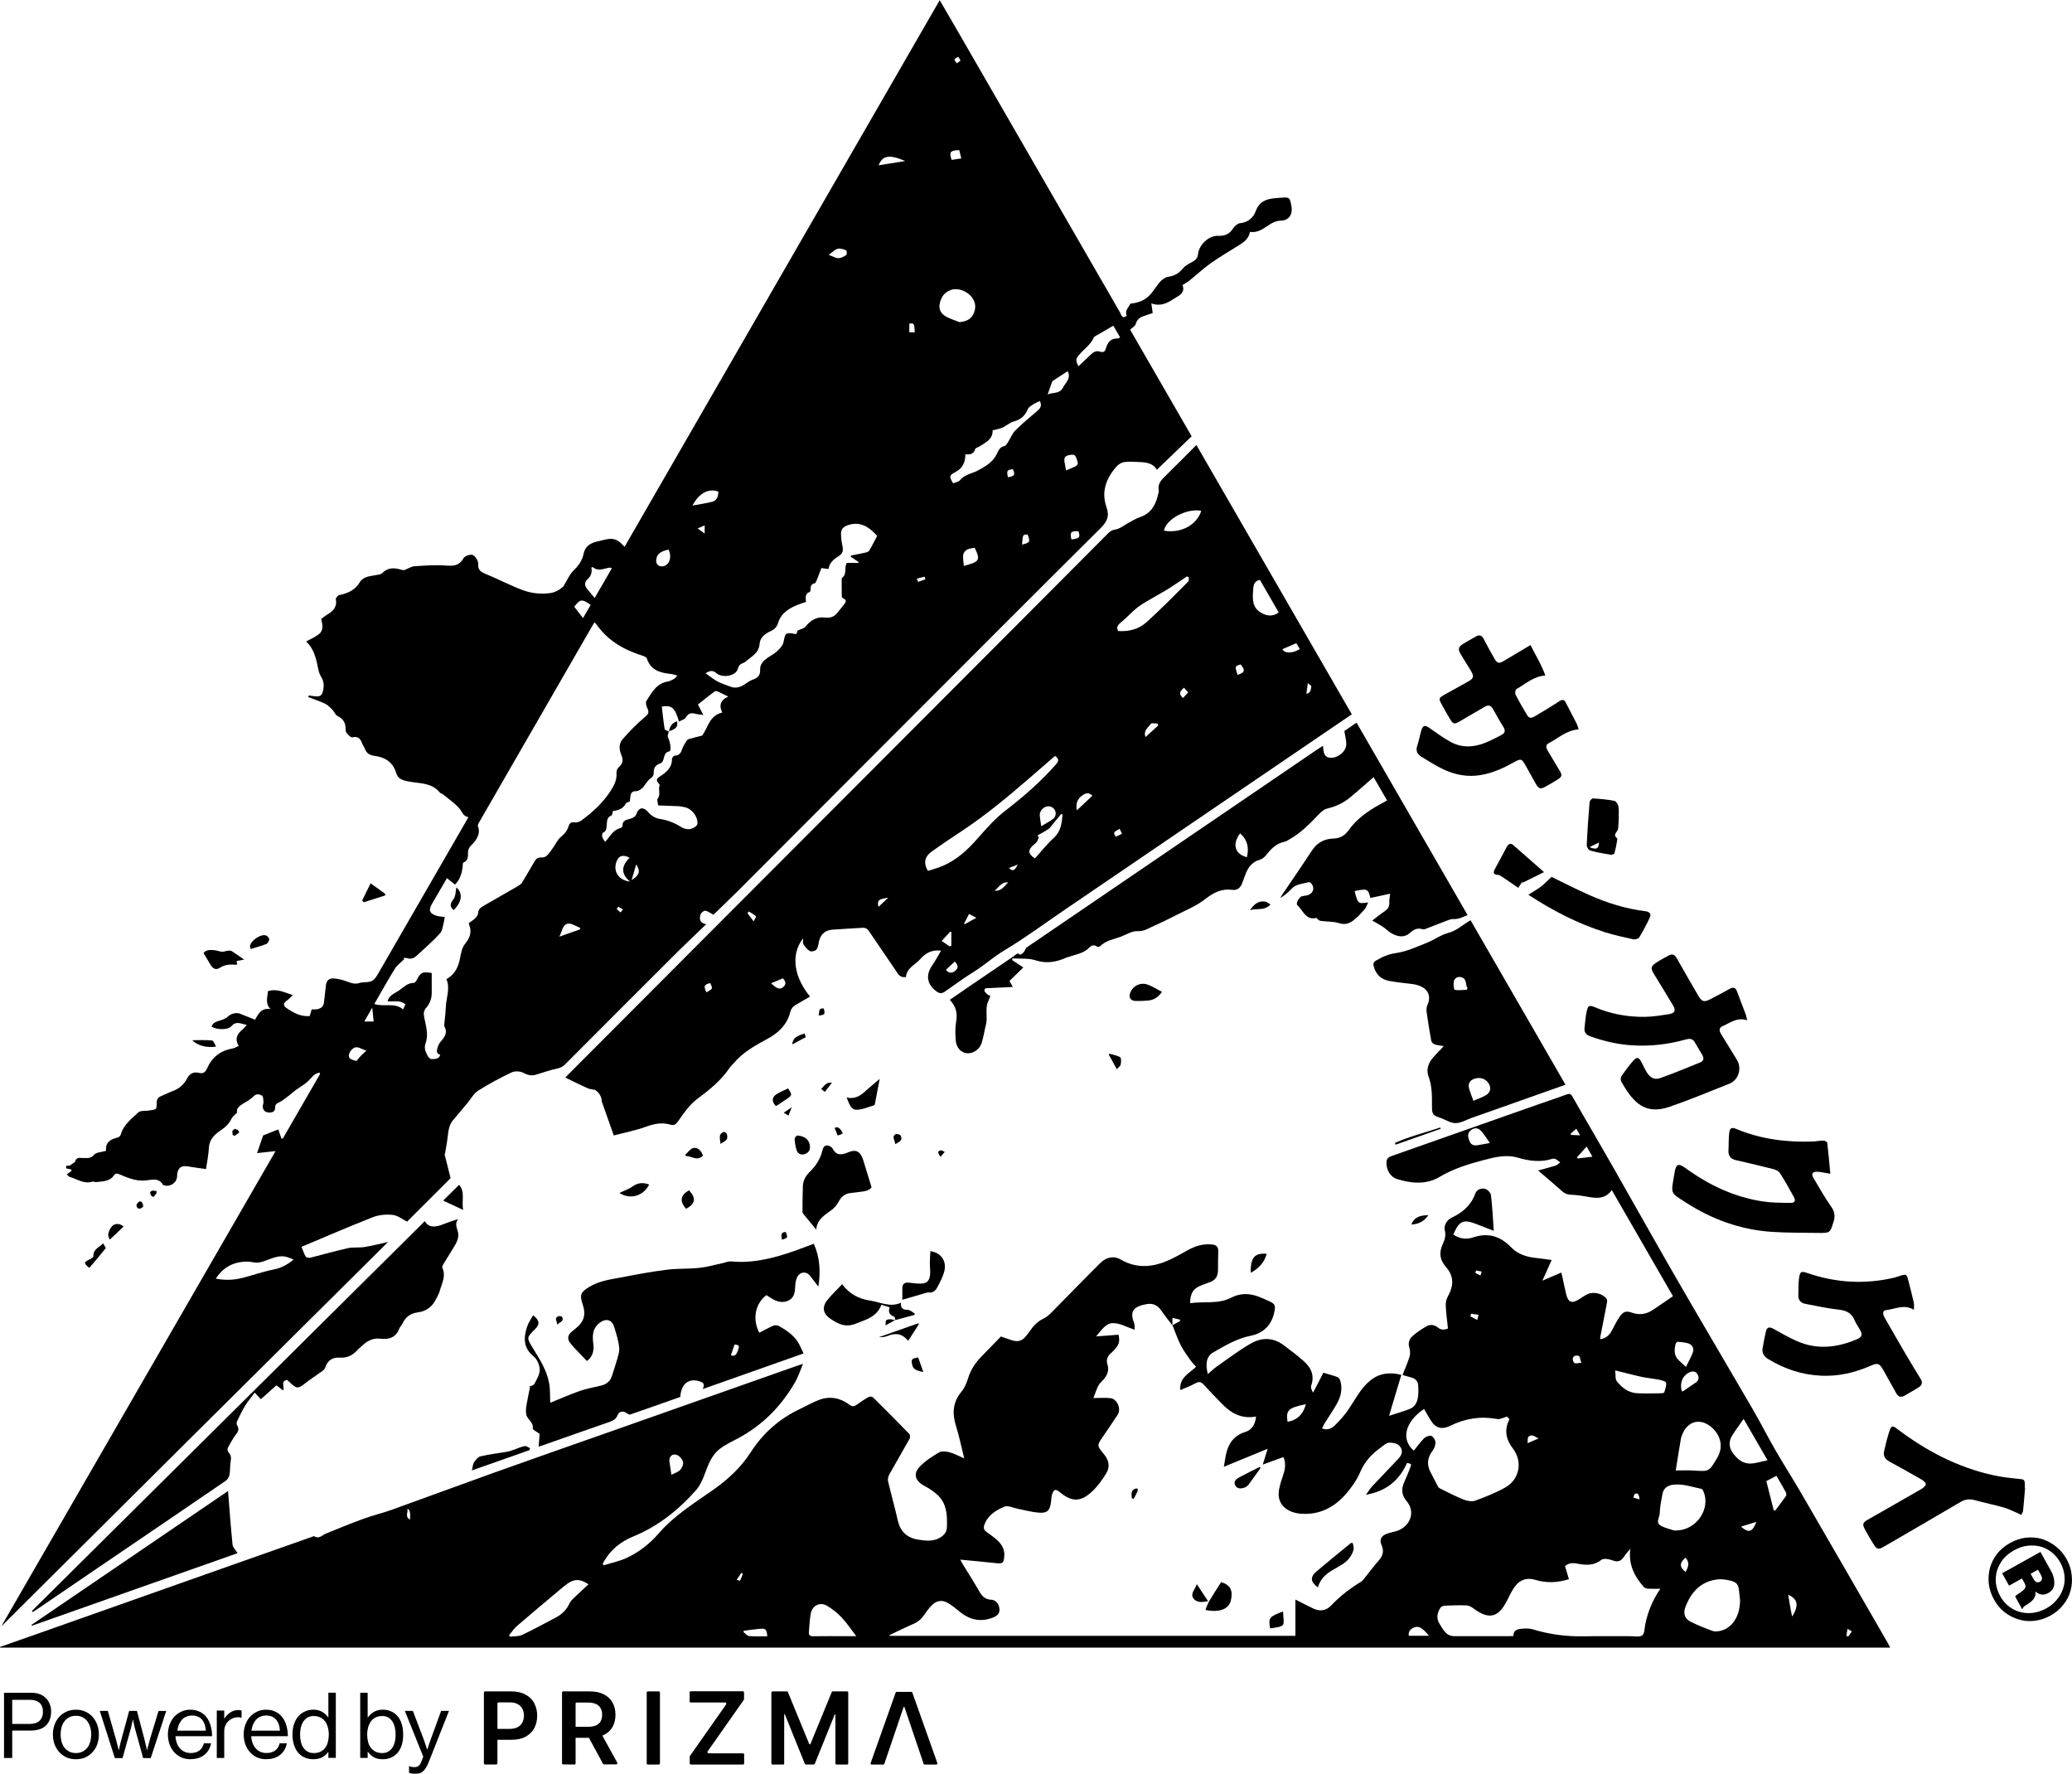<?xml version="1.0" encoding="UTF-8"?><svg id="_レイヤー_2" xmlns="http://www.w3.org/2000/svg" viewBox="0 0 381.43 326.45"><g id="_レイヤー_1-2"><path d="M76.52,326.45c-.26,0-.48-.01-.67-.03-.18-.02-.36-.07-.55-.15v-1.21h.07c.09.06.21.1.35.13.16.03.35.05.57.05.29,0,.54-.07.74-.22.2-.13.39-.41.55-.84l.34-.86-3.39-8.43h1.48l2.05,5.41c.07.19.13.39.2.59.07.19.13.37.18.54.07.2.13.39.2.57h.03c.06-.18.12-.37.18-.57.06-.17.12-.35.18-.54.07-.2.13-.4.2-.59l1.98-5.41h1.44l-3.71,9.39c-.18.45-.36.81-.54,1.09-.17.28-.35.5-.55.66-.19.17-.4.28-.62.34-.21.06-.45.08-.72.08Z"/><path d="M70.46,323.79c-.6,0-1.11-.11-1.55-.32-.44-.22-.84-.58-1.2-1.07h-.03v1.14h-1.37v-11.99h1.37v4.56h.03c.33-.45.71-.8,1.16-1.06.45-.26.99-.39,1.64-.39.55,0,1.05.11,1.5.32.46.2.85.5,1.18.89.33.38.58.86.76,1.43.18.57.27,1.21.27,1.93s-.08,1.32-.25,1.89c-.17.56-.42,1.04-.74,1.44-.33.39-.72.69-1.2.91-.46.21-.98.32-1.57.32ZM70.36,322.65c.42,0,.78-.08,1.08-.25.31-.18.57-.42.78-.72.2-.3.35-.66.46-1.07.1-.41.15-.87.15-1.36s-.05-.93-.15-1.34c-.1-.42-.25-.79-.46-1.09-.2-.31-.46-.55-.76-.72-.3-.18-.66-.27-1.08-.27-.47,0-.89.09-1.25.27-.35.18-.64.42-.86.74-.22.31-.39.68-.51,1.09-.11.41-.17.86-.17,1.32s.06.94.17,1.36c.11.41.28.77.51,1.07.24.3.53.54.88.72.35.17.75.25,1.21.25Z"/><path d="M57.71,323.79c-.6,0-1.14-.11-1.62-.32-.47-.21-.88-.51-1.22-.91-.33-.4-.58-.88-.76-1.44-.18-.57-.27-1.2-.27-1.89s.1-1.36.29-1.93c.2-.57.47-1.05.81-1.43.35-.39.76-.69,1.22-.89.47-.21.98-.32,1.52-.32.62,0,1.16.13,1.62.4.46.27.83.61,1.12,1.02h.03v-4.54h1.37v11.99h-1.37v-1.06h-.03c-.33.42-.7.75-1.13.97-.43.22-.95.34-1.57.34ZM57.76,322.65c.48,0,.9-.08,1.25-.25.35-.18.64-.42.86-.72.23-.3.39-.66.49-1.07.11-.41.17-.87.17-1.36s-.06-.96-.19-1.38c-.11-.42-.29-.79-.52-1.09-.24-.3-.53-.54-.88-.7-.35-.17-.75-.25-1.2-.25-.42,0-.78.09-1.1.27-.3.17-.56.41-.78.72-.2.3-.36.67-.47,1.09-.1.41-.15.86-.15,1.34s.05.94.15,1.36c.11.41.27.77.47,1.07.21.3.48.54.79.72.32.17.68.25,1.1.25Z"/><path d="M49.08,323.79c-.66,0-1.26-.12-1.79-.35-.52-.25-.95-.58-1.31-.99-.36-.41-.63-.89-.83-1.44-.19-.56-.29-1.15-.29-1.78s.1-1.21.29-1.76c.2-.56.48-1.05.84-1.46.37-.41.81-.74,1.31-.97.51-.25,1.07-.37,1.68-.37.65,0,1.22.12,1.72.37.51.23.93.57,1.26,1.01.34.42.59.94.76,1.54.18.59.27,1.25.27,1.96h-6.74c.02.44.1.84.24,1.22.13.38.32.71.56.99.24.28.52.5.86.65.34.16.72.23,1.16.23.64,0,1.16-.15,1.57-.44.4-.3.69-.75.84-1.34h1.33c-.2.94-.63,1.66-1.28,2.16-.65.5-1.47.75-2.46.75ZM48.99,315.74c-.4,0-.76.07-1.08.22-.31.13-.58.33-.81.59-.21.25-.39.54-.54.89-.13.34-.22.7-.27,1.09h5.24c-.04-.87-.29-1.55-.72-2.05-.43-.49-1.03-.74-1.82-.74Z"/><path d="M41.29,316.29h.03c.26-.43.61-.79,1.05-1.1.45-.3.97-.46,1.55-.46.12,0,.23.01.3.03.08.01.16.03.25.07v1.32h-.05c-.1-.03-.2-.06-.29-.07-.08-.01-.19-.02-.32-.02-.34,0-.66.06-.96.19s-.57.3-.81.52-.42.51-.56.84c-.14.33-.2.69-.2,1.1v4.84h-1.37v-8.72h1.37v1.45Z"/><path d="M35.13,323.79c-.66,0-1.26-.12-1.79-.35-.52-.25-.95-.58-1.31-.99-.36-.41-.63-.89-.83-1.44-.19-.56-.29-1.15-.29-1.78s.1-1.21.29-1.76c.2-.56.48-1.05.84-1.46.37-.41.81-.74,1.31-.97.51-.25,1.07-.37,1.68-.37.65,0,1.22.12,1.72.37.51.23.93.57,1.26,1.01.34.42.59.94.76,1.54.18.59.27,1.25.27,1.96h-6.74c.02.44.1.84.24,1.22.13.38.32.71.56.99.24.28.52.5.86.65.34.16.72.23,1.16.23.64,0,1.16-.15,1.57-.44.4-.3.69-.75.84-1.34h1.33c-.2.94-.63,1.66-1.28,2.16-.65.5-1.47.75-2.46.75ZM35.35,315.74c-.4,0-.76.07-1.08.22-.31.13-.58.33-.81.59-.21.25-.39.54-.54.89-.13.34-.22.7-.27,1.09h5.24c-.04-.87-.29-1.55-.72-2.05-.43-.49-1.03-.74-1.82-.74Z"/><path d="M18.38,314.89h1.47l1.53,5.35c.06.19.11.39.15.6.04.21.1.41.15.6.04.21.1.43.17.65h.03c.06-.22.11-.44.15-.65.04-.19.09-.39.13-.6.04-.2.1-.39.15-.57l1.47-5.38h1.43l1.42,5.38c.04.18.09.37.13.59.06.2.11.4.15.59.04.21.09.43.13.65h.03c.06-.22.11-.44.17-.65.06-.19.11-.39.17-.6.04-.21.1-.41.15-.6l1.62-5.35h1.42l-2.85,8.67h-1.4l-1.45-5.25c-.06-.18-.11-.37-.15-.59-.04-.2-.09-.4-.13-.59-.04-.21-.09-.42-.13-.64h-.03c-.06.21-.11.42-.15.64-.05.19-.09.39-.13.59-.04.21-.1.41-.15.59l-1.47,5.25h-1.42l-2.77-8.67Z"/><path d="M13.98,323.79c-.65,0-1.24-.12-1.76-.35-.52-.25-.96-.58-1.34-.99-.36-.41-.64-.89-.85-1.44-.19-.56-.29-1.15-.29-1.78s.1-1.21.29-1.76c.2-.56.48-1.05.85-1.46.37-.41.82-.74,1.34-.97.52-.25,1.11-.37,1.76-.37s1.24.12,1.76.37c.52.23.96.56,1.32.97.37.41.65.9.85,1.46.19.55.29,1.13.29,1.76s-.1,1.22-.29,1.78c-.19.55-.47,1.03-.85,1.44-.36.41-.8.74-1.32.99-.52.23-1.11.35-1.76.35ZM13.98,322.65c.46,0,.87-.09,1.22-.27.35-.18.64-.42.88-.72.24-.31.41-.68.52-1.09.12-.41.19-.86.19-1.34s-.06-.93-.19-1.34c-.11-.41-.29-.78-.52-1.09-.24-.31-.53-.56-.88-.74-.35-.18-.76-.27-1.22-.27s-.87.09-1.23.27c-.35.18-.64.42-.88.74-.24.31-.42.68-.54,1.09-.11.41-.17.86-.17,1.34s.06.93.17,1.34c.12.41.3.78.54,1.09.24.3.53.54.88.72.36.18.77.27,1.23.27Z"/><path d="M.74,311.55h5.01c.64,0,1.19.1,1.66.3.48.2.88.49,1.19.86.26.29.45.63.59,1.02.15.38.22.8.22,1.26,0,1.11-.32,1.98-.96,2.6-.63.62-1.6.92-2.92.92h-3.28v5.04H.74v-12.01ZM2.25,317.29h3.16c.85,0,1.48-.2,1.88-.59.41-.4.62-.95.62-1.65s-.21-1.28-.64-1.65c-.41-.37-1.01-.55-1.78-.55h-3.24v4.44Z"/><path d="M98.36,313.47c-.36-.65-.9-1.2-1.61-1.58-.7-.38-1.56-.59-2.6-.59h-4.84c-.14,0-.23.09-.23.23v13.01c0,.14.09.23.23.23v-.02h2.03c.14,0,.23-.09.23-.23v-4.31h2.55c1.04,0,1.92-.18,2.62-.56.7-.38,1.24-.9,1.61-1.58.36-.68.54-1.45.54-2.3s-.18-1.6-.54-2.28ZM96.16,317.02c-.18.36-.47.65-.86.86s-.88.32-1.49.32h-2.24v-4.65c0-.14.09-.23.23-.23h2.01c.61,0,1.11.11,1.49.32.38.2.68.5.86.86.2.36.29.79.29,1.26s-.11.9-.29,1.26Z"/><path d="M113.62,324.4l-2.74-4.97c.09-.04.18-.07.27-.11.7-.34,1.25-.83,1.61-1.47.36-.65.54-1.4.54-2.25s-.18-1.6-.54-2.25c-.36-.65-.91-1.15-1.61-1.51-.7-.36-1.56-.54-2.61-.54h-4.85c-.14,0-.23.09-.23.23v12.98c0,.14.09.23.23.23l2.04.02c.14,0,.23-.09.23-.23v-4.69h2.46l2.58,4.78c.05.07.11.11.2.11h2.22c.18,0,.29-.18.2-.34ZM105.95,313.58c0-.14.09-.23.23-.23h2.02c.61,0,1.11.09,1.5.27.39.16.68.43.86.77.2.34.29.72.29,1.22s-.11.88-.29,1.22c-.18.32-.48.56-.86.74-.39.16-.88.25-1.5.25h-2.24v-4.24Z"/><path d="M121.26,311.3c.13,0,.23.09.23.23v13.01c0,.14-.09.23-.23.23h-1.98c-.13,0-.23-.09-.23-.23v-13.01c0-.14.09-.23.23-.23h1.98Z"/><path d="M127.2,324.76c-.14,0-.23-.09-.23-.23v-1.22s.02-.09.05-.14l6.65-9.47c.11-.16,0-.36-.18-.36h-6.31c-.14,0-.23-.09-.23-.23v-1.6c0-.14.09-.23.23-.23h9.56c.14,0,.23.09.23.23v1.22s-.02.09-.05.14l-6.65,9.47c-.11.16,0,.36.18.36h6.31c.14,0,.23.09.23.23v1.6c0,.14-.09.23-.23.23h-9.56Z"/><path d="M142.01,311.53c0-.14.09-.23.23-.23h2.61c.09,0,.18.05.2.14l3.92,9.55s.07.07.11.07.09-.02.11-.07l3.92-9.55c.04-.09.11-.14.2-.14h2.61c.14,0,.23.09.23.23v13.01c0,.14-.09.23-.23.23h-1.9c-.14,0-.23-.09-.23-.23v-8.94s-.02-.07-.07-.07c-.02,0-.07.02-.07.05l-3.65,9.03c-.04.09-.11.14-.2.14h-1.45c-.09,0-.18-.05-.2-.14l-3.65-9.05s-.05-.05-.07-.05c-.04,0-.07.02-.07.07v8.96c0,.14-.09.23-.23.23h-1.9c-.14,0-.23-.09-.23-.23v-13.01Z"/><path d="M162.81,324.61c-.02.09-.11.16-.2.16h-2.13c-.16,0-.27-.16-.2-.29l4.59-12.93c.02-.09.11-.16.2-.16h2.69c.09,0,.18.07.2.16l4.59,12.93c.04.16-.07.29-.2.29h-2.13c-.09,0-.18-.07-.2-.16l-3.53-10.44s-.05-.04-.07-.04-.07.02-.07.04l-3.55,10.44Z"/><path d="M50.72,211.86c-1.1.12-2.13.23-3.4.37.47-1.37.84-2.44,1.12-3.25,1.1-.44,1.97-.79,2.78-1.11.2.57.4,1.13.6,1.7l.26-.05c2.28-3.96,4.56-7.91,6.85-11.87-.05-.08-.1-.16-.14-.25-.3.12-.65.18-.88.38-.54.47-.98,1.05-1.53,1.5-.59.48-1.27.86-1.89,1.31-.42.3-.79.66-1.2.97-.54.42-1.07.86-1.66,1.2-.46.27-1,.33-.98,1.07.02.7-.42.96-1.12.93-.73-.03-1.1-.39-1.16-1.07-.02-.28.15-.58.13-.87-.03-.41-.03-1.03-.27-1.17-.43-.25-1-.42-1.53.11-.5.5-1.12.89-1.74,1.24-.82.47-1.51.98-1.32,1.78-.45.46-.83.71-1,1.06-.45.94-1.09,1.59-1.98,2.18-1.1.73-2.14,1.67-2.21,3.25-.06,1.26-.33,2.52-.52,3.89-1.18-.17-2.26-.29-3.33-.48-1.2-.21-1.81.2-1.98,1.39-.02.15-.01.3-.02.45-.08,1.2-1.28,1.99-2.44,1.62-.06-.02-.14-.02-.16-.06-.8-1.44-2.21-.89-3.29-.81-1.74.13-3.2-.49-4.7-1.13-.43-.18-.74-.26-1.05.2-.79,1.15-2.08,1.07-3.26,1.22-.23.03-.49-.14-.7-.07-1.56.47-2.8-.49-4.16-.88-.17-.05-.31-.25-.55-.45.35-.26.63-.48.92-.7-.16-.1-.01-.18-.21-.25-.22-.07-.77-.14-.85-.19.09-.09-.03-.36.06-.45.06-.06.63,0,.69-.06.28-.28.58-.38.86-.62.12-.1.09-.38.22-.47.1-.07.24-.23.36-.28.25-.09.64,0,.9-.01.74-.03,1.41.2,2.07-.59.41-.49,1.41-.49,2.21-.73-.15-1.52.78-2.14,2.12-2.44.23-.05.52-.31.58-.53.49-1.82,1.97-2.88,3.21-4.08.41-.4,1.33-.27,2.02-.37,1.47-.22,1.36-.16,1.4-1.5.02-.58.26-.93.8-1.15.72-.29,1.4-.66,2.12-.92,1.18-.43,2.07-1.19,2.64-2.28.52-.99,1.22-1.33,2.32-1.06.59.14,1.06-.09,1.36-.78.87-2.03,2.41-3.31,4.63-3.7.42-.07.81-.33,1.22-.5-.88-1.48-.1-2.39.93-3.23.18-.14.3-.35.55-.64-1.03-.16-1.89-.82-2.82.24-.67.76-2.88.67-3.66.05.35-.91,1.23-.94,1.97-1.23.39-.15.8-.34,1.08-.62.46-.47,1.5-.77,2.12-.52.92.38,1.85.73,2.85,1.13.61-1.13,1.19-2.23,2.83-1.95-1.05-1.11-.52-2.26-.46-3.3,1.62-.53,2.96.2,4.58.72-.45.41-.78.79-1.18,1.07-.64.44-.55.91-.03,1.28,1.28.88,2.62,1.65,4.31,1.51.12-.4.23-.78.37-1.24.28,0,.58.04.87,0,.77-.12,1.33-.45,1.4-1.35.08-.98.25-1.95.33-2.92.08-.94.5-1.48,1.44-1.42.87.06,1.75.29,2.57.61.72.28,1.42.48,2.14.24.93-.31,2.07.1,2.82-.77.36-.42.64-.92.92-1.41,5.38-9.32,10.76-18.64,16.14-27.96.06-.1.11-.21.21-.41-.95-.11-1.12-.94-1.6-1.52-.86-1.03-2.03-1.8-3.08-2.66-.16-.13-.42-.15-.54-.3-1.57-1.96-3.95-1.66-6.04-2.12-1.03-.22-1.74-.51-2.05-1.57-.59-1.96-2.07-2.87-4-3.1-.9-.11-1.45-.5-1.76-1.33-.13-.36-.39-.67-.52-1.03-.31-.87-.78-1.28-1.8-1.04-.27.06-.75-.48-1.04-.83-.17-.2-.18-.57-.18-.86,0-1.11-.55-1.79-1.53-2.28-.38-.19-.54-.77-.87-1.1-.42-.42-.85-.88-1.37-1.13-.99-.47-2.05-.81-3.08-1.21.03-.1.05-.2.08-.3.38.05.76.1,1.14.15,1.02.13,1.32-.18,1.52-1.17.19-.93.07-1.71-.44-2.52-.31-.49-.44-1.1-.55-1.68-.35-1.77-.8-3.48-2.15-4.71.85-.49,1.74-.84,2.43-1.43.82-.71.56-1.74.34-2.71.36-.27.69-.57,1.07-.79,1.13-.65,1.91-1.45,1.62-2.91-.04-.18.31-.45.5-.66.05-.06.17-.05.25-.07,1.48-.33,2.8-.89,3.63-2.29.72-1.21,2.05-1.15,3.21-1.4.31-.07.71-.09.9-.29,1.04-1.08,2.25-1.07,3.55-.67.28.09.57.14.79-.02.54-.21,1.07-.57,1.63-.61,1.93-.12,3.88-.29,5.81-.13,1.43.11,2.47.03,3.25-1.37.23-.41,1.28-.76,1.7-.57.49.22,1.02,1.08.99,1.62-.09,1.27.62,1.55,1.56,1.94,2.24.92,4.39,2.07,6.66,2.91,1.55.57,3.21.76,4.93.55,1.03-.13,1.77-.58,2.49-1.2.12-.1.17-.29.27-.44.53-.85.92-1.83,1.62-2.5.92-.89,1.62-1.86,1.86-3.06.35-1.68,1.57-2.13,2.98-2.42.64-.13,1.27-.35,1.91-.38.46-.02.98.1,1.39.33.45.25.8.69,1.28,1.13,19.34-33.53,38.65-67.02,58.01-100.6,1.14,1.96,2.23,3.83,3.31,5.7,9.95,17.25,19.9,34.5,29.87,51.75.24.42.36,1.32,1.23.64-.39-.99.41-1.57.68-2.24,1.39-.11,2.58-.58,3.49-1.48.77-.76,1.28-1.77,2.02-2.57.38-.42.97-.83,1.52-.9,1.16-.15,1.96-.69,2.68-1.56.37-.45.93-.76,1.46-1.04.65-.35,1.21-.67,1.29-1.53.17-1.77,1.98-3.47,3.74-3.4,1.19.05,2.02-.31,2.68-1.31.3-.45.87-.98,1.35-1.02,1.48-.13,2.45-1.09,2.85-2.2.85-2.33,2.76-2.33,4.61-2.48,1.66-.13,1.67-.04,1.97,1.58.27,1.44-.42,2.59-1.91,2.63-1.26.04-2.09.72-3.01,1.31-.82.54-1.66.92-2.72.77-.19,1.19-1.05,1.85-2,2.44-1.74,1.08-3.51,2.12-5.18,3.3-1.4.99-2.66,2.17-3.99,3.24-.37.29-.79.51-1.24.8.58,1.57-.83,2.01-1.74,2.62-1.14.76-2.41,1.35-4,.76.09.66.17,1.19.25,1.78-.6.2-1.16.37-1.71.57-.71.25-1.2.65-1.42,1.45-.11.4-.65.67-1.03,1.03,3.75,6.5,7.52,13.04,11.33,19.63-2.15,2.07-4.28,4.11-6.41,6.16-.61-1.15-1.85-1.37-3.15-1.42-.94-.03-1.9-.13-2.83,0-.51.07-1.08.41-1.43.81-1.9,2.13-2.85,4.64-1.88,7.41.63,1.78.13,2.76-1.11,3.99-11.94,11.85-23.81,23.76-35.7,35.66-10.28,10.3-20.56,20.61-30.85,30.9-1.6,1.6-3.24,3.15-4.67,4.55-.53-.28-1-.66-1.52-.74-.26-.04-.81.42-.88.74-.16.68-.28,1.49,1.07,1.74-1.93,1.86-3.71,3.53-5.44,5.25-6.84,6.82-13.67,13.66-20.49,20.5-.44.44-.87.69-1.52.82-1.33.26-2.62.76-3.93,1.14-.83.24-1.54.04-2.32-.37-.58-.3-1.54-.35-2.12-.07-2.12,1.01-4.2,2.12-6.18,3.37-.79.5-1.29,1.46-1.92,2.22-.88,1.05-1.75,2.11-2.64,3.14-.8.92-.91,2.03-1.04,3.16-.11.99-.31,1.98-.47,2.96-.02.12-.09.24-.07.34.35,1.42.71,2.84,1.08,4.28-2.62,2.62-5.34,5.33-8.01,8-.86-.42-1.72-1.14-2.65-1.24-1.19-.13-2.54-.01-3.65.42-4.39,1.72-8.71,3.6-13.14,5.46.3.71.47,1.31.8,1.82.11.18.61.23.89.16,2.27-.56,4.52-1.22,6.81-1.73,1-.22,2.09-.06,3.11-.22,1.39-.22,2.76-.58,4.32-.92C47.48,252.34,23.69,276.01.24,299.33c16.64-28.84,33.57-58.16,50.48-87.46ZM123.15,134.64l-.03-.03c-.06.37-.29.83-.15,1.1.45.91.67,2.49.2,2.59-1.28.27-.65,1.81-1.62,2.21-.03.01-.05.03-.08.04-.8.24-1.13.8-1.13,1.61,0,.5-.14.81-.62,1.14-.55.37-.89,1.06-1.32,1.6-.34.31-.82.72-1.29.71-.9-.02-1,.51-1.09,1.15-.04.26-.05.53-.08.75-.28.14-.65.2-.75.4-.51,1.01-1.44,1.21-2.37,1.38-.09.29-.1.75-.27.81-.86.31-.79,1.05-.86,1.7-.06.6,0,1.19-.73,1.48-.12.05-.16.54-.09.78.09.31.33.58.53.89.9-.98,1.45-2.22,2.83-2.55.16-.04.38-.3.38-.46-.03-.95.68-1.03,1.32-1.22.62-.18,1.13-.43,1.33-1.16.09-.32.48-.71.79-.77.31-.06.8.16,1.02.42.66.79,1.41,1.37,2.43,1.52,1.43.22,2.73.74,3.95,1.52.33.21.77.32,1.17.36.7.08,1.7-.51,1.76-.96.15-1.25-.97-2.78-2.27-3.07-.41-.09-.82-.18-1.23-.2-1.23-.06-2.45-.09-3.72-.14-.05-.52-.26-1.02-.09-1.24.61-.78.04-1.68.36-2.47.03-.08-.09-.25-.18-.34-.48-.5-.44-.85.18-1.25,1.18-.77,2.3-1.61,2.27-3.26,0-.2.31-.58.48-.59.77-.02,1.12-.41,1.35-1.1.17-.53.49-1.02.77-1.5.11-.18.28-.4.47-.45.84-.25,1.69-.45,2.48-.65,1.11-1.47,1.31-3.7,3.71-4.24-.61-1.25-.4-2.28,1.1-2.94-.79-.39-1.39-.7-2.01-.97-.15-.07-.42-.05-.54.05-1.02.77-2.01,1.57-3.03,2.38.32.62.62,1.21,1,1.93-.64-.1-1.12-.13-1.57-.25-.77-.21-1.25,0-1.67.72-.2.35-.79.48-1.26.74-.69-2.53-1.33-3.07-3.15-2.76.16,1.37.3,2.76.52,4.13.03.19.52.31.79.47ZM82.29,161.6c-.97,1.66-1.86,3.2-2.76,4.74-.7,1.21-.48,1.8.89,2.22.46.14.97.14,1.44.21-.03.21-.04.49-.11.76-.23.78-.27,1.74-.77,2.28-1.31,1.45-2.82,2.74-4.26,4.07-.5.47-1.08.72-1.79.46-.2-.07-.45-.01-.68-.01.05.07.11.14.16.22-.57.56-1.28,1.04-1.69,1.7-1.33,2.14-2.55,4.35-3.81,6.53,1.77.63,3.72-.36,5.3,1.01.17-.36.3-.64.42-.92-.99-.91-2.18-.43-3.28-.59.26-1.06,1.16-1.38,1.89-1.84.93-.58,1.67-1.55,2.93-1.53.16,0,.39-.26.49-.45.79-1.52,1.05-1.66,2.82-1.38,0,1.17-.02,2.35,0,3.54.02,1.09-.32,2.07-1.03,2.87-.48.54-.48,1.07-.36,1.72.3,1.59.85,3.18.25,4.81-.29.8-.06,1.5.34,2.21.23.41.42.74.99.7.58-.05,1.13-.04,1.38-.79-.91-.29-.6-.94-.43-1.52.09-.31.26-.62.47-.86.75-.86,1.39-1.72.69-2.91-.04-.07,0-.18,0-.27.1-1.07.25-2.13.29-3.2.05-1.73.86-3.43.11-5.17,1.57-.86,2.21-2.25,2.52-3.91.16-.9.37-1.92.92-2.6.89-1.1,1.28-2.15.75-3.49-.04-.1-.05-.22-.07-.32.42-.3.84-.55,1.17-.88.24-.23.51-.57.53-.87.03-.66.37-1.04.88-1.34,2.16-1.25,4.33-2.48,6.49-3.73.27-.16.56-.35.72-.6.8-1.31,1.56-2.64,2.33-3.96.31-.54.74-.76,1.4-.69.29.03.68-.17.9-.39.41-.42.75-.92,1.09-1.4.49-.68.84-1.51,1.46-2.01.7-.56,1.16-1.18,1.41-1.98.18-.58.49-.77,1.12-.68.39.05.89-.11,1.22-.35,2.12-1.55,4.03-3.31,5.46-5.56.64-1.01,1.11-2.01,1.01-3.24-.02-.31.14-.73.36-.94.8-.76.95-1.31.52-2.34-.4-.97-.47-2.03.19-2.81,1.23-1.43,2.57-2.79,4-4.02.86-.74,1.02-.86.52-1.97-.15-.33-.24-.87-.08-1.13.97-1.54,1.85-3.22,3.93-3.57.4-.07.79-.28,1.15-.48.22-.12.36-.36.61-.61-.36-.11-.56-.17-.75-.22-.11-.03-.23-.06-.35-.07-1.98-.19-3.78-.64-4.51-2.85-.08-.25-.52-.44-.83-.53-3.37-1.06-6.32-2.73-8.4-5.68-.11-.15-.26-.28-.42-.45-.17.29-.31.52-.45.75-3.18,5.51-6.36,11.02-9.53,16.53-3.74,6.49-7.49,12.98-11.22,19.47-.14.24-.33.58-.25.78.38.97.11,1.73-.42,2.58-.47.75-1.44,1.18-1.41,2.28.02.67.02,1.45-.81,1.8-.08.03-.13.2-.14.31-.08,1.41-.41,2.72-1.44,3.77-.42-.34-.9-.72-1.49-1.19ZM129.88,123.91c.8.56,1.47,1.11,2.22,1.52.7.38,1.49.59,2.23.9.94.4,1.79.23,2.62-.29.53-.33,1.03-.75,1.6-.94.92-.3,1.43-.8,1.38-1.79-.06-1.03.56-1.65,1.3-2.19.58-.42,1.25-.73,1.76-1.21.5-.46,1.06-1.02,1.22-1.64.38-1.46.08-2,2.15-1.59.08.02.17-.01.29-.03.07-.27.15-.55.16-.6.6-.27,1.16-.36,1.43-.68.95-1.15,2.06-1.91,3.6-1.71.98.13,1.75-.14,2.35-.92.38-.49.79-.97,1.17-1.46.33-.43.62-.86-.17-1.15-.11-.04-.22-.27-.23-.42-.02-1.14-.01-2.29-.01-3.3,1.03-.67.41-1.86.92-2.8h2.15l.03-.18c-.47-.32-.95-.64-1.42-.95v-.23c.89-.18,1.79-.34,2.67-.54.26-.06.6-.17.71-.36.53-.89.99-1.82,1.45-2.69-.05-.1-.06-.13-.08-.15-1.4-1.48-2.91-2.57-5.14-1.9-.83.25-1.42.66-1.42,1.6,0,.76.11,1.54.27,2.29.17.78.1,1.35-.65,1.82-.91.56-1.75,1.23-1.93,2.41-.5-.07-.92-.13-1.3-.18-.3.78-.55,1.47-.83,2.15-.1.24-.22.61-.39.65-.71.15-.79.62-.77,1.2,0,.13-.06.36-.15.39-.95.34-.74,1.14-.69,1.83-.73.27-1.41.47-2.06.77-1.37.62-2.6,1.54-3.03,2.98-.27.91-.72,1.33-1.47,1.67-1.03.46-1.91,1.19-1.99,2.34-.13,1.7-1.55,2.33-2.55,3.23-.47.42-1.19.25-1.44,1.31-.33,1.38-2.86,1.78-3.97.82-.6-.52-1.13-.53-1.98.03ZM175.48,88.96c.46-.21,1.02-.29,1.29-.62.92-1.12,2.37-1.18,3.49-1.88.15-.09.32-.16.47-.25,1.11-.66,2.16-1.4,2.74-2.6.32-.67.54-1.32,1.42-1.51.3-.06.54-.52.74-.84.43-.66.71-1.47,1.25-2.01,1.31-1.29,2.72-2.49,4.13-3.67.62-.52.78-1.05.41-1.78-.44.22-.86.38-1.22.62-.37.25-.85.52-1,.89-.47,1.18-1.27,1.9-2.48,2.23-.3.08-.59.22-.87.38-.47.26-.91.62-1.41.82-.54.22-1.13.31-1.71.46.05,1.71-1.32,2.22-2.4,2.96-.26.18-.74.26-.8.48-.27.94-.97,1.06-1.82.98,0,1.5-.52,2.58-1.83,3.26-1.17.61-1.18.85-.4,2.09ZM176.66,59.3c1.12-.16,2-.44,2.51-1.46.57-1.14.46-2.27-.34-3.23-.9-1.08-2.51-1.64-3.65-1.29-1.35.42-2.01,1.44-2.22,2.74-.15.97.37,1.76,1.2,2.21.79.43,1.66.69,2.5,1.03ZM54.05,231.85c-1.72-.85-2.53-.85-4.78.03-.89.35-1.74.65-2.75.43-.76-.16-1.61-.13-2.38,0-1.86.33-3.32,1.31-4.42,3.03,1.71.31,3.28.27,4.82-.12,2.01-.51,3.98-1.21,6.01-1.61,1.35-.27,2.41-.93,3.51-1.77ZM204.96,59.94c-1.07.61-2.04,1.17-3.01,1.74-.22.13-.52.27-.61.48-.55,1.24-1.67,2-2.53,2.97-.76.86-.89,1.1-.29,2.28.74-.69,1.46-1.34,2.14-2.02.51-.51,1.05-.93,1.8-.68.62.2.95.06,1.12-.57.31-1.11.89-1.91,2.2-1.84.12,0,.25-.11.42-.2-.43-.74-.82-1.43-1.25-2.16ZM109.47,110.07c1.17-2.02,2.15-3.73,3.18-5.51-.25-.04-.4-.11-.53-.08-1.01.2-2.03.72-3.01-.11-.02-.02-.1.04-.26.1.22.9-.09,1.62-.82,2.28-.43.39-.43,1.08.04,1.62.44.51.86,1.04,1.4,1.69ZM127.49,93.04c1.35-.25,2.52-.4,3.64-.7.9-.24,1.08-1.04,1.11-1.86-1.81-.69-3.62.35-4.75,2.55ZM196.55,68.32c-.91.59-1.81,1.16-2.7,1.75-.11.07-.18.23-.23.36-.27.73-.52,1.47-.76,2.17.85-.41,2.2-.05,2.79-1.22.47-.94,1.59-1.71.9-3.05ZM177.43,104.16c2.89-.76,3.11-1.04,2-3.34-.47.1-1.01.11-1.42.34-.32.18-.66.61-.7.96-.07.66.07,1.35.12,2.03ZM115.9,157.86c-1.15-.58-1.87-.41-2.28.43-.91,1.85.11,3.73,2.37,3.97-1.84-1.5-1.51-2.98-.09-4.4ZM123.08,101.15c-1.54.33-2.13.82-2.27,1.83-.12.85.41,1.37,1.26,1.24,1.15-.18,1.67-1.72,1.01-3.06ZM196.26,86.58c.62-.27,1.17-.47,1.69-.74.21-.11.51-.41.47-.56-.12-.53-.25-1.14-.6-1.49-.21-.21-.86-.07-1.28.04-.61.16-.66.69-.58,1.23.08.48.19.96.3,1.53ZM105.71,111.67c.51.66,1.03,1.33,1.62,2.09.51-.87.96-1.66,1.41-2.43-1.61-1.13-1.92-1.1-3.03.34ZM65.61,195.29c.36-.42.59-.74.87-1.02.31-.31.65-.59.98-.88-.47-.19-.94-.39-1.41-.57-.14-.05-.29-.07-.44-.07-.81-.02-1.75,1.38-1.25,1.98.28.34.9.41,1.25.55ZM106.74,171.07c.02-.1.04-.2.06-.3-.77-.28-1.61-.91-2.29-.77-.96.2-1.03,1.4-1.54,2.39,1.42-.5,2.6-.91,3.78-1.33ZM152.54,46.9c.77.28,1.29.62,1.81.62.49,0,1.02-.31,1.45-.6.13-.09.08-.81-.04-.85-.49-.19-1.08-.4-1.55-.28-.53.14-.97.63-1.67,1.12ZM166.65,29.64c-3.05-1.3-4.17-1-4.91.78,1.58-.25,3.15-.5,4.91-.78ZM175.17,29.43c.58-.09,1.17-.18,1.79-.27-.14-.58-.26-1.07-.37-1.54-1.7.09-1.89.32-1.41,1.81ZM68.53,185.45c-.45.79-.95,1.65-1.47,2.56h1.72c-.09-.89-.17-1.72-.25-2.56ZM197.24,99.29c1.5-.2,1.64-.37,1.3-1.51-1.4-.09-1.63.19-1.3,1.51ZM188.14,100.23c1.48-.35,1.55-.49,1.03-1.84-1.04-.06-.84.22-1.03,1.84ZM117.12,159.09c-.29,1-.56,1.9-.85,2.89,1.45-.89,1.67-1.63.85-2.89ZM167.4,59.56v1.61h.99c-.06-1.64-.13-1.75-.99-1.61ZM185.55,87.84c1.22-.2,1.37-.45.91-1.49-1.09.14-1.18.29-.91,1.49ZM170.36,106.62c-.05-.16-.1-.32-.15-.48-.47.12-.95.23-1.42.35.07.2.14.4.21.61.45-.16.9-.32,1.35-.48ZM129.72,96.7c-.4.17-.74.32-1.29.56.52.38.85.62,1.29.94v-1.49ZM176.4,10.45c-.86.44-.86.46-.26,1.21.22-.16.45-.33.69-.51-.16-.25-.28-.45-.43-.7ZM113.84,166.88c-.1.15-.21.29-.31.44.23.2.47.41.7.61.15-.18.3-.35.45-.53-.28-.17-.56-.35-.84-.52Z"/><path d="M177.52,268.49c-.54-2.16-.93-4.11-1.52-6-.73-2.32-.64-4.4,1-6.36.55-.66.93-1.54,1.18-2.37.47-1.59,1.34-2.9,2.47-4.07,1.18-1.22,2.37-2.43,3.61-3.71.65.22,1.39.5,2.15.73.94.28,1.76.08,2.39-.72.29-.37.62-.73.88-1.13.64-.96,1.41-1.7,2.48-2.21.72-.34,1.32-1,1.9-1.59,2.83-2.85,5.62-5.76,8.48-8.59,1.06-1.05,2.44-1.42,3.77-.65,3.11,1.8,6.16,1.38,9.21-.05,1.08-.5,2.1-1.11,3.14-1.68,1.38-.77,2.83-1.2,4.44-1.05.84.08,1.21.48,1.17,1.34-.05,1.12-.05,2.25-.05,3.37,0,1.01-.37,1.8-1.37,2.18-.53.2-1.05.4-1.58.59-1.55.55-2.19,1.48-2.18,3.33,2.54-.37,5.17.23,7.6-1.03,1.63-.85,3.32-.81,5.01-.17.61.23,1.2.51,1.8.77,1.24.56,1.36.79,1.07,2.14-.52,2.38-2.02,3.83-4.36,4.29-2.51.5-4.64,1.79-6.81,3.02-1.28.72-1.55,2.02-1.06,4.02.62-.52,1.17-1.04,1.78-1.47,2.05-1.43,4.04-2.95,6.2-4.18,1.95-1.11,4.06-1.1,5.96.32,1.24.93,2.48,1.86,3.64,2.88,1.41,1.22,2.13,2.68,1.45,4.61-.12.35.1.83.36,1.26.62-1.2,1.24-2.4,1.89-3.66.91.27,1.8.5,2.64.82.23.09.42.47.5.75.42,1.53.03,2.95-.73,4.27-.7,1.21-1.49,2.37-2.23,3.55-.17.27-.28.57-.43.87.98.38,1.77.01,2.36-.57.92-.91,1.81-1.89,2.53-2.96,1.23-1.82,2.2-3.83,3.94-5.26,1.67-1.37,3.56-1.63,5.77-1.08-.74,2.45-1.45,4.84-2.26,7.54,1.45-.48,2.73-.81,3.93-1.32.92-.39,1.29-1.3,1.41-2.25.08-.68.07-1.37.02-2.05-.05-.72-.48-1.2-1.18-1.41-.62-.19-1.24-.35-1.7-.48.45-1.16.95-2.26,1.3-3.41.15-.51.1-1.15-.06-1.67-.26-.84.02-1.55.55-2.04.78-.71,1.69-1.3,2.6-1.84.69-.41,1.49-.29,2.1.21.63.52,1.22.45,1.87.2-.15-1.45-.35-2.89-.41-4.34-.02-.55.17-1.18.44-1.67,1.05-1.92,1.08-3.63-.37-5.29-1.22-1.39-1.33-2.74-.58-4.33.37-.78.57-1.59.33-2.5-.22-.81.43-1.89,1.23-2.26,2.02-.93,3.6-2.27,4.39-4.44.29-.81,1.11-1.02,1.77-.89.45.08,1.07.73,1.12,1.18.26,2.12.35,4.25.51,6.55-1.19-.46-2.18-.84-3.17-1.23-2.44-.95-3.18-.63-4.27,1.91,1.14.81,2.41.96,3.7.52,2.75-.93,5-.17,6.96,1.85,1.29,1.33,2.96,1.8,4.75,1.97.88.08,1.75.23,2.69.36-.57,1.28-1.1,2.45-1.71,3.8,1.26-.54,2.33-1,3.5-1.5.29,1.32.56,2.59.85,3.86.38,1.68,1.08,1.94,2.52.99.49-.33.99-.66,1.53-.9,1.08-.48,2.73-.05,3.41.87.13.17.13.5.08.73-.38,2.04-.79,4.07-1.19,6.11-.03.17-.04.35-.07.62,1.07-.16,1.72-.75,2.18-1.63.44-.84.85-1.7,1.39-2.48.72-1.03,1.21-1.16,2.36-.76,1.34.46,2.59.25,3.74-.5,1.24-.81,2.45-1.68,3.74-2.56-3.73-6.47-7.46-12.94-11.26-19.52-1.27,1.77-2.95,1.5-4.66,1.19-.87-.15-1.76-.3-2.64-.32-.72-.02-1.31-.18-1.86-.68-1.39-1.25-2.83-2.45-4.4-3.8,1.18-.33,2.23-.59,3.25-.91.3-.1.55-.39.82-.59-.29-.21-.56-.45-.87-.61-.17-.09-.43-.09-.61-.03-2.11.66-4.21.4-6.24-.2-2.21-.66-4.27-.13-6.37.42-2.82.74-5.57,1.58-8.12,3.1-2.48,1.48-5.22,1.21-7.87.38-1.25-.39-2-1.81-1.9-3.14.04-.58.32-.87.87-1.06,8.99-3.15,17.97-6.33,26.95-9.49,1.76-.62,3.54-1.19,5.29-1.85.56-.21.82-.15,1.12.38,1.31,2.33,2.67,4.64,4.01,6.95,1.2,2.07,2.4,4.14,3.58,6.22,4.07,7.15,8.09,14.33,12.21,21.45,4.43,7.66,8.95,15.27,13.39,22.92,1.45,2.5,2.77,5.09,4.21,7.6,1.5,2.59,3.12,5.11,4.62,7.69,5.35,9.21,10.67,18.44,15.99,27.66.16.28.29.57.48.92H.03s-.02-.08-.03-.12c2.22-.78,4.45-1.56,6.67-2.34,10.57-3.74,21.15-7.47,31.72-11.21,6.29-2.22,12.59-4.44,18.89-6.66.19-.07.47-.22.59-.15.88.54,1.41-.2,2.08-.48,2.33-.96,4.66-1.91,7.02-2.77,1.67-.61,3.41-1.01,5.08-1.61,6.27-2.25,12.52-4.57,18.8-6.82,7.26-2.6,14.54-5.14,21.82-7.7,11.33-4,22.66-7.99,33.98-11.98.3-.11.61-.19,1.18-.38-.53,1.24-.87,2.35-1.44,3.33-2.56,4.46-6.04,8-10.62,10.42-1.1.58-2.24,1.12-3.22,1.86-1.48,1.11-2.13,2.79-2.75,4.49-.42,1.15-.95,2.35-1.75,3.24-3.2,3.59-6.95,6.57-11.41,8.4-2.41.99-4.17,2.42-5.45,4.6-.09.15-.15.31-.22.46l.12.28c1.45-.45,2.98-.75,4.34-1.4,2.24-1.06,4.17-2.56,5.83-4.48,2.79-3.22,6.41-5.49,9.88-7.91,2.79-1.94,5.22-4.16,7.09-7.07,2.23-3.46,5.26-6.14,9.02-7.91,1.18-.56,2.32-1.22,3.53-1.68,1.98-.74,3.88-.39,5.56.87.54.41.91.36,1.4,0,.7-.5,1.42-.99,2.17-1.41.2-.11.65-.08.8.07,2.25,2.22,4.48,4.46,6.68,6.73.16.17.19.66.06.88-1.23,2.21-2.51,4.38-3.74,6.59-.2.35-.32.86-.23,1.24.56,2.4,1.24,4.77,1.78,7.17.47,2.08,1.67,3.24,3.78,3.58,1.5.24,2.95.4,4.29-.55.62-.45.97-.99.99-1.79.05-2.03.01-4.06-1.47-5.62-.76-.8-1.74-1.44-2.72-1.96-1.62-.85-2.09-2.2-.82-3.51,1.01-1.05,2.28-1.88,3.55-2.62.5-.29,1.34-.19,1.96-.02.85.22,1.64.67,2.71,1.13ZM215.81,243.91c-.68-.9-1.4-1.77-2.04-2.71-.64-.95-1.53-1.37-2.6-1.19-2.23.38-3.32,1.13-2.42,3.41.18.45.09,1,.11,1.32-1.34-.45-2.59-1.18-3.87-1.22-1.42-.05-2.23,1.31-3.22,2.45,1.51-.12,2.81-.22,4.14-.32.2.85.19,1.59-.34,2.25-.3.37-.59.75-.96,1.06-.71.59-1.03,1.27-.74,2.18.33,1.05-.01,1.93-.69,2.72-.33.38-.75.72-.98,1.16-.35.67-.57,1.41-.92,2.29,1.26,0,2.22-.09,3.15.02,1.25.15,2.01,2,1.32,3.05-.95,1.44-1.92,2.87-2.89,4.29-.88,1.29-.88,1.45.11,2.66.09.12.19.23.28.35.9,1.07,1.12,2.31.41,3.47-.73,1.2-1.59,2.39-2.61,3.35-2.14,2.01-3.82,1.95-6.05.05-.22-.19-.66-.4-.82-.31-.26.15-.43.53-.52.85-.12.42-.12.88-.18,1.32-.2,1.62-.69,2.13-2.32,1.99-1.29-.11-2.56-.47-3.84-.72-.81-.16-1.76-.65-2.41-.38-1.55.64-3.03,1.54-3.68,3.29-.22.59-.14,1.02.4,1.38.52.35,1.01.73,1.5,1.12,1.07.85,1.86,1.83,1.75,3.32-.1,1.29-.3,1.43-1.6,1.28-2.12-.24-4.26-.42-6.51-.64.19.34.32.6.47.85,1.01,1.65,2.06,3.28,3.01,4.95.52.91,1.08,1.53,2.23,1.58.87.04,1.42.8,1.5,1.63.1.97-.47,1.38-1.26,1.68-2.29.87-4.3.36-6.14-1.18-.66-.55-1.34-1.09-2.08-1.53-1.05-.62-2.08-.46-2.93.39-.48.48-.91,1.02-1.28,1.59-.54.82-1.18,1.45-2.1,1.85-1.51.65-2.98,1.39-4.46,2.09.01.04.02.08.03.13h74.71v-6.68c1.12.56,2.19,1.12,3.28,1.64,1.24.6,2.37.43,3.33-.58,1.61-1.7,3.44-3.11,5.44-4.32.29-.18.51-.48.73-.75.82-1.01,1.57-2.07,2.44-3.03.82-.9,1.17-1.81.64-2.99-.42-.95-.1-1.67.89-2.05.55-.21,1.14-.33,1.71-.48,2.45-.67,3.89-3.39,1.96-5.63-.92-1.07-.93-2.25-.36-3.49.41-.89.77-1.8,1.12-2.72.21-.54.18-.56-.62-.76-1.42,3.19-3.82,5.23-7.58,5.87.48-.65.82-1.2,1.25-1.66,1.57-1.68,3.18-3.31,4.74-4.99.49-.53.86-1.16.47-1.94-.39-.77-1.08-.92-1.86-1-.83-.08-1.29.5-1.86.9-1.66,1.17-2.95,2.57-3.78,4.5-.62,1.45-1.57,2.81-2.61,4.01-2.12,2.44-4.78,3.88-8.15,3.68-2.64-.15-4.38-1.62-4.26-3.82.06-1.04.42-2.09.76-3.09.39-1.15.66-2.28.11-3.53-1.22.45-2.45.89-3.8,1.39.32-1.03.58-1.88.9-2.91-2.75,1.13-5.35,2.19-8.06,3.31.09-.53.16-.93.22-1.33.34-2.37,1.18-4.29,3.76-5.09,1.17-.36,1.82-1.42,1.94-2.83-2.72.51-4.69-.66-6.41-2.48-1.05-1.1-2.13-2.17-3.14-3.31-.49-.55-.89-.72-1.58-.34-.88.49-1.84.84-2.81,1.27-.23-2.32,1.68-3.08,2.9-4.3-.42-.49-.81-.87-1.11-1.31-.6-.87-1.25-1.73-1.72-2.67-.59-1.18-1.02-2.44-1.51-3.67.46-.25.92-.5,1.38-.75,0-.09,0-.18,0-.27-.43-.1-.86-.2-1.39-.33v1.33ZM300.15,285.02c-.41.5-.86.97-1.21,1.51-.51.79-1.14,1.02-2.02.68-.38-.15-.8-.25-1.21-.29-.31-.02-.7,0-.92.17-1.32,1.06-2.79,1.02-4.33.71-.83-.17-1.65-.2-2.36.45.24.8.47,1.59.72,2.4-2.09.66-4.14.74-6.19.12-1.41-.43-2.66-.09-3.56.98-.69.82-1.14,1.85-1.63,2.81-1.61,3.19-3.36,3.6-6.22,1.45-.36-.27-.84-.53-1.27-.54-1.34-.05-2.68,0-4.02.06-.26.01-.61.16-.75.36-.63.93-.8,1.98-.2,2.94.66,1.05,1.21,2.32,2.79,2.31,3.34,0,6.68,0,10.02,0,.26,0,.52-.02.82-.04-.05-1.02.69-1.25,1.4-1.32.73-.08,1.52-.1,2.2.11,3.09.94,6.23,1.34,9.45,1.27,2.8-.06,5.61,0,8.41-.02.77,0,1.74.22,2.25-.16.45-.33.41-1.35.56-2.07.48-2.31,1.37-4.46,2.77-6.5-.85,0-1.56.03-2.26-.01-.26-.02-.6-.12-.77-.3-1.76-1.99-2.9-4.21-2.49-7.08ZM277.44,260.72c-.68.18-1.3.55-1.83.45-3.01-.56-5.85-.12-8.58,1.22-1.64.81-2.79.47-3.73-1.1-.39-.65-.76-1.31-1.15-1.97-3.51,2.35-4.3,5.65-1.88,7.67.62-.76,1.18-1.57,1.87-2.26.32-.31.96-.58,1.32-.46.37.12.77.74.79,1.16.02.53-.21,1.16-.54,1.59-.93,1.22-1.09,2.47-.42,3.83.46.92.94,1.84,1.42,2.75.08.14.23.28.38.35,1.44.7,2.86,1.46,4.35,2.05.65.26,1.53.42,2.15.19,1.89-.69,3.78-1.44,5.53-2.43,2.64-1.49,3.21-4.79,1.39-7.15-1.29-1.68-1.66-3.45-.63-5.41-.2-.21-.38-.4-.45-.48ZM320.32,294.49c-.03-.3-.11-.89-.16-1.48-.1-1.36-.41-1.82-1.72-2.12-.77-.18-1.61-.3-2.38-.19-3.06.41-4.8,2.41-5.82,5.14-.41,1.1-.1,2.08.93,2.61,1.31.67,2.7,1.21,4.08,1.72.41.15.95.09,1.4,0,2.2-.48,3.68-2.69,3.67-5.67ZM308.54,281.68c3.8,0,6.52-4.12,4.97-7.35-.06-.12-.18-.28-.29-.3-1.76-.36-3.49-1.02-5.34-.75-.97.14-1.66.7-1.84,1.68-.23,1.19-.47,2.4-.51,3.6-.03.74-.81,1.68.21,2.25.71.4,1.54.58,2.33.84.19.06.41.03.48.03ZM308.48,270.64c1.2,0,2.24-.06,3.27.01,2.92.2,2.86.18,4.33-2.26,1.42-2.36.41-4.56-1.12-5.8-1.95-1.58-4.15-1.08-5.18,1.21-.16.35-.3.72-.36,1.09-.32,1.84-.6,3.69-.94,5.75ZM108.36,291.6c-1.53-1.01-2.56-1.04-3.82-.18-.47.32-.9.68-1.34,1.05-2.69,2.26-5.39,4.52-8.05,6.81-.55.48-.96,1.12-1.44,1.69.06.09.12.18.18.26.75-.1,1.59-.02,2.24-.33,2.09-.98,4.12-2.11,6.17-3.18,1.14-.6,2.01-1.44,2.55-2.64.19-.41.56-.75.89-1.07.83-.8,1.68-1.57,2.6-2.43ZM157.63,301.15c-.94-1.23-1.72-2.43-2.69-3.45-.8-.85-1.75-1.62-2.77-2.2-1.22-.69-2.61,0-2.9,1.38-.23,1.13-.25,2.3-.36,3.45-.06.6.17.83.81.82,2-.04,4-.01,5.99-.01.61,0,1.22,0,1.91,0ZM325.38,268.75c-1.45-2.5-2.84-4.92-4.4-7.6-.8,1.15-1.48,2.06-2.09,3.02-.76,1.2-.59,2.39.26,3.47.9,1.16,2.03,1.93,3.59,1.69.85-.13,1.68-.36,2.64-.57ZM297.33,252.24c.11.8-.02,1.56.31,1.98.95,1.22,2.18,2.15,3.81,2.21,1.46.06,2.92.02,4.38,0,.19,0,.51-.06.54-.16.17-.58.42-1.21.34-1.78-.04-.24-.8-.45-1.26-.55-1.07-.21-2.18-.3-3.25-.53-1.56-.34-3.1-.76-4.87-1.19ZM326.51,277.92c.09.04.18.09.26.13.68-.9,1.37-1.79,2.01-2.72.11-.16.06-.52-.05-.72-.54-.99-1.11-1.95-1.71-2.99-.65.34-1.26.66-1.86.98.47,1.85.91,3.59,1.35,5.32ZM310.36,251.58c.42-.87.89-1.69,1.24-2.57.28-.69.03-1.4-.61-1.68-.67-.29-1.46-.31-2.2-.38-.11-.01-.32.34-.37.55-.22,1.02-.25,2.02.58,2.82.41.39.83.77,1.35,1.26ZM274.28,210.37c-.68-.92-1.15-1.78-1.83-2.41-.48-.44-1.23-.39-1.78.14-.64.61-.4,1.29-.13,1.97.27.68.82.8,1.46.71.64-.1,1.28-.23,2.28-.41ZM309.61,256.1c.11-.03.23-.05.31-.11.74-.5,1.46-1.01,2.21-1.5.67-.44.68-1.04.32-1.62-.39-.62-1.04-.5-1.58-.22-1.21.63-1.7,2.02-1.25,3.45ZM123.58,271.44c.64-.33,1.26-.5,1.63-.9.34-.36.63-1.03.53-1.47-.11-.49-.6-1.05-1.07-1.26-.88-.39-1.58.29-1.43,1.24.11.73.22,1.46.36,2.39ZM240.39,258.44c-3.25.67-3.69,1.11-3.37,3.24,1.74-.28,2.93-1.41,3.37-3.24ZM141.25,301.15c-.13-1.29-.28-1.46-1.36-1.37-.99.08-1.97.24-2.95.36-.03.08-.06.15-.09.23.35.26.69.71,1.07.75,1.08.1,2.18.04,3.34.04ZM259.34,301.07h3.72c-1.19-1.45-1.89-1.86-2.66-1.56-.68.26-1.18.68-1.06,1.56ZM329.9,297.54c1.43-2.24.88-3.3-.72-4.04.16.97.31,1.89.48,2.82.07.39.16.79.25,1.22ZM292.08,211.02c-.65.73-1.22,1.36-1.78,1.99.05.07.09.14.14.21.86-.11,1.71-.21,2.71-.33-.4-.7-.7-1.22-1.07-1.87ZM310.28,286.7c-1.14.95-1.13,1.72.01,2.62.48-.85.84-1.7-.01-2.62ZM320.49,280.97c1.42,1.24,2.1,1.04,2.84-.87-.97.3-1.88.57-2.84.87ZM291.17,250.81c-.48-.49.02-1.4-1.02-1.31-.51.05-.72.42-.59.9.24.88.87.39,1.61.42ZM283.24,264.75c-.69-.31-1.23-.89-1.86-.32-.2.18-.11.68-.18,1.19.79-.34,1.35-.57,2.03-.87ZM270.83,241.8c-.05.16-.11.31-.16.47.43.22.85.45,1.28.67.08-.32.16-.63.23-.95-.45-.07-.9-.13-1.35-.2ZM290.18,207.72c-.41.36-.72.64-1.04.93.03.08.05.15.08.23.5.02,1,.05,1.66.08-.3-.52-.47-.83-.7-1.23ZM75.46,279.7q.21-1.89-.48-2c.21.61-.52,1.38.48,2ZM301.82,275.97c-.09-.79-.21-1.26-.83-1.04-.17.06-.21.46-.31.7.33.1.66.2,1.14.34ZM271.73,233.82c-.05.15-.1.3-.15.46.32.16.63.32.95.48.08-.24.15-.49.23-.73-.34-.07-.69-.14-1.03-.2ZM339.89,301.05c.11.06.22.11.33.17.23-.32.46-.64.69-.96-.24-.14-.47-.27-.81-.47-.09.55-.15.9-.21,1.26ZM135.62,290.76c.28.07.61.19.62.16.2-.42.35-.86.52-1.29-.1-.05-.2-.1-.29-.14-.26.39-.53.79-.85,1.27Z"/><path d="M112.99,208.98c-.76-2.14-1.44-4.07-2.12-5.99-.03-.08-.07-.17-.07-.26q-.13-1.43-1.27-2.14c-.46-.1-.96-.12-1.38-.31-1.35-.6-2.66-1.27-4.07-1.95.26-.28.43-.48.62-.66,8.65-8.68,17.31-17.36,25.97-26.03,20.29-20.33,40.58-40.65,60.87-60.98,4.11-4.12,8.2-8.25,12.31-12.37.4-.41.77-.72,1.47-.83.88-.14,1.67-.84,2.51-1.28.67-.36,1.33-.77,2.05-1.01,1.95-.66,2.83-2.15,3.27-4.01.08-.32.2-.66.15-.96-.2-1.2.51-1.9,1.28-2.65,1.88-1.83,3.71-3.7,5.66-5.65,9.56,16.56,19.07,33.04,28.61,49.57-1.58,1.07-3.1,2.11-4.62,3.14-15.96,10.87-31.93,21.73-47.89,32.6-3.84,2.61-7.58,5.39-11.55,7.77-1.89,1.13-3.49,2.59-5.33,3.75-1.86,1.18-3.66,2.44-5.45,3.73-.6.43-1.03.44-1.63,0-1.77-1.32-2.02-3.01-.73-4.85.58-.82,1.04-1.72,1.59-2.64-1.68-.23-2.89.46-3.87,1.59-.9,1.04-2.46,1.56-2.6,3.27-.67.08-1.14-.1-1.55-.72-1.72-2.58-3.49-5.11-5.22-7.68-.31-.47-.65-.71-1.23-.67-1.87.13-3.75.2-5.62.35-1.39.12-2.22,1.02-2.44,2.42-.07.45-.17.98-.46,1.28-.24.24-.9.39-1.17.23-.49-.28-.89-.78-1.19-1.27-.16-.26-.03-.7-.03-1.07-1.93,2.32-2.28,6.38,1.25,10.72-.85.49-1.7.98-2.54,1.47-.55.32-.92.72-1.1,1.41-.57,2.25-2.11,3.76-4.08,4.83-2.31,1.26-4.61,2.5-6.33,4.56-.25.3-.55.55-.77.87-1.54,2.29-3.65,4-5.82,5.61-1.56,1.15-2.6,2.71-3.68,4.25-.36.51-.72.77-1.31.59-1.59-.49-3.05-.19-4.59.37-1.85.68-3.82,1.05-5.86,1.59ZM194.22,139.13c-1.4,1.21-2.77,2.39-4.14,3.58-4.11,3.58-8.28,7.08-12.83,10.11-1.93,1.28-3.87,2.57-5.75,3.92-1.31.94-1.53,2.14-.68,3.55.96-.32,1.99-.58,2.95-1.02,2.4-1.08,4.3-2.81,6.04-4.78,1.63-1.84,3.27-3.75,5.2-5.24,3.39-2.61,6.59-5.38,9.41-8.6.51-.59.54-1.01-.2-1.52ZM218.84,106.21c-.12-.04-.23-.07-.35-.11-1.13.76-2.26,1.54-3.41,2.27-.82.52-1.69.97-2.53,1.47-1.06.63-2.17,1.2-3.14,1.95-1.12.87-2.06,1.98-3.18,2.87-.59.47-.68.88-.41,1.48,1.91.12,3.73-.26,5.26-1.64,2.65-2.39,5.14-4.95,7.67-7.47.15-.15.07-.54.09-.82ZM235.39,112.72c-.61-1.06-1.18-2.06-1.76-3.06-.57-.99-1.15-1.98-1.7-2.93-1.06.21-1.18.98-1.23,1.72-.12,1.64-.29,3.32,1.46,4.33,1.04.6,2.1.76,3.24-.06ZM195.6,149.93c-.08-.04-.15-.09-.23-.13-.51.61-1.03,1.23-1.54,1.84-.26.31-.47.7-.79.92-.67.46-1.4.83-2.1,1.24l.32.26c-.13.3-.22.62-.39.89-.14.22-.39.36-.59.54-1.11.99-1.05,1.66.24,2.5,1.16-1.28,2.23-2.65,3.5-3.81,1.3-1.2,1.43-2.7,1.59-4.25ZM214.26,97.68c3.73.59,6.3-1.59,6.87-3.67-2.49-.5-6.42,1.4-6.87,3.67ZM191.68,152.06c.85-.51,1.59-.89,2.24-1.38.25-.19.43-.63.43-.96-.02-.81-.71-1.38-1.48-1.32-.76.06-1.52.87-1.46,1.64.04.62.16,1.23.27,2.01ZM198.24,149.14c1.01-.95,1.92-1.81,2.86-2.69-.58-.57-1.1-.53-1.62-.21-1.11.68-1.49,1.52-1.25,2.91ZM236.08,119.48c.35.83,1.97.79,3.2-.03-.21-.34-.41-.68-.65-1.07-.87.37-1.68.72-2.55,1.1ZM141.95,180.97c1.07,1.04,1.64,1.2,2.23.7.65-.55.42-1.07-.05-1.61-.7.29-1.4.59-2.18.91ZM174.81,174.17c.11-.03.21-.07.32-.1v-2.54l-.21-.05c-.51.55-1.02,1.1-1.57,1.7.54.37,1,.68,1.45.99ZM213.18,133.56c-.01-.13-.03-.25-.04-.38-.44,0-1.15-.17-1.28.03-.45.68-1.43,1.2-.99,2.44.84-.76,1.58-1.43,2.31-2.09ZM174.13,178.5c.56.66,1.13.67,1.72.18.66-.55.51-1.1-.09-1.7-.54.51-1.08,1.01-1.63,1.52ZM227.82,124.21c1.36-.46,1.47-.85.56-1.92-1.06.3-1.08.34-.56,1.92ZM179.75,168.92c-.53-.28-.92-.48-1.36-.71-.34.66-.63,1.22-.92,1.78.04.04.09.08.13.11.68-.37,1.35-.75,2.15-1.19ZM218.74,127.43c-.29-.32-.54-.59-.79-.86-.9.82-.93,1.17-.18,1.9.3-.32.6-.64.97-1.04ZM130.72,180.93c-1.14.32-1.21.52-.69,1.7,1.2-.61,1.24-.7.69-1.7ZM183.11,163.94c1.4.07,1.78-.95,2.49-1.52-1.17-.17-1.62.77-2.49,1.52ZM137.85,167.75c-.08.11-.16.21-.25.32.33.43.65.87,1.14,1.51.21-.43.5-.89.44-.94-.4-.34-.88-.6-1.33-.89ZM206.55,153.45c-.16-.34-.3-.62-.44-.91-1.19.65-1.21.7-.69,1.46.36-.17.72-.35,1.13-.55ZM163.52,165.22c-1.86.28-2.05.47-1.81,1.69.58-.54,1.13-1.05,1.81-1.69ZM240.48,127.7c.96-.22.79-.91.92-1.38.03-.11-.35-.33-.65-.59-.1.75-.17,1.27-.27,1.97ZM187.37,159.13c-.66.25-1.13.43-1.64.62.73.66.97.58,1.64-.62Z"/><path d="M243.55,137.24c.07,1.66.43,2.19,1.41,2.23,1.33.05,2.81-1.13,2.87-2.43.03-.77-.21-1.54-.35-2.5.6-.41,1.41-.95,2.25-1.53,6.81,11.81,13.59,23.55,20.44,35.42-.89.33-1.63.78-2.6.72-.52-.03-1.08.25-1.6.44-1.24.46-2.46.96-3.69,1.43-.13.05-.3.04-.43,0-.88-.29-1.62.06-2.21.61-1.1,1.02-2.24.79-3.37.21-.6-.31-1.08-.84-1.64-1.22-.63-.42-1.3-.77-2.02-1.19.74-.56,1.52-1.2,2.35-1.76.54-.37.81-.8.79-1.47-.02-.55.09-1.11.15-1.71-1.27.27-2.45.53-3.63.78-.41-1.69-.57-1.75-2.9-1.27.64,2.6.78,2.27,2.49,2.1-.24.48-.37.94-.66,1.26-.67.75-1.35,1.54-2.16,2.12-.69.49-1.48.76-2.48.44-1.08-.35-2.28-.27-3.42-.43-.3-.04-.57-.26-.78-.55-2.01.51-2.48-1.4-3.53-2.34-.35-.32.33-1.55.88-1.66.38-.08.78-.09,1.13-.22,1.01-.38,1.22-1.47.46-2.22-.09-.09-.28-.18-.39-.14-1.09.33-2.31.29-3.17,1.24-.59.65-1.28,1.2-2.06,1.69.12-.22.23-.44.37-.64,1.81-2.69,3.66-5.35,5.43-8.07.97-1.48,2.29-2.2,4.02-2.25,1.19-.04,2.06-.54,2.76-1.52,1.48-2.09,3.52-3.53,5.73-4.74.44-.24.87-.48,1.35-.75-.85-1.47-1.66-2.87-2.48-4.29-1.5,1.3-2.91,2.57-4.38,3.78-1.23,1.01-2.65,1.65-4.22,2.02-.57.14-1.11.65-1.55,1.11-1.59,1.66-3.18,3.31-5.2,4.46-.34.19-.67.45-1.03.52-1.58.32-2.56,1.39-3.5,2.57-.25.31-.62.61-.99.71-1.45.39-2.22,1.4-2.72,2.72-.23.61-.44,1.23-.69,1.83-.32.74-.93,1.14-1.71,1.03-1.98-.27-3.44.48-5.01,1.7-1.7,1.33-3.81,2.15-5.75,3.16-1.16.6-2.34,1.18-3.54,1.69-1.01.43-1.88,1.12-3.17,1.05-.99-.05-2.02.61-3.01.99-1.35.51-2.84.71-3.92,1.82-.1.1-.42.12-.53.03-.56-.41-1.03-.22-1.42.19-1.06,1.09-2.51,1.25-3.84,1.72-.08.03-.18.04-.26.07-1.87.85-3.71,1.22-5.8.54-1.31-.42-2.81-.25-4.22-.35l-.1.3c.69.45,1.37.9,2.08,1.37-.88.86-1.7,1.66-2.55,2.48.23.42.41.74.62,1.11-1.51.07-2.94.14-4.37.21-.37.02-.89-.09-.86.46.02.27.4.54.65.78.09.09.26.09.44.14-.11.32-.18.61-.31.86-.76,1.43-.12,3.02-.5,4.49-.29,1.12-.44,2.28-.79,3.37-.4,1.25-1.68,2.04-2.81,1.88-1.06-.15-1.88-1.06-1.97-2.43-.08-1.12-.11-2.27.08-3.37.27-1.53,0-2.83-1.17-4.02,1.28-.89,2.54-1.76,3.81-2.62,2.68-1.83,5.36-3.65,8.05-5.47.3-.2.59-.7,1.08-.21.04.04.48-.24.66-.45.24-.28.33-.73.61-.93,17.7-12.07,35.4-24.13,53.11-36.18.44-.3.89-.58,1.41-.92ZM228.29,153.38c-1.51,1.98-.97,3.83,1.25,4.39.41-1.67.15-3.15-1.25-4.39Z"/><path d="M108.06,250.51c-.86-.9-1.62-1.68-2.36-2.47-.28-.3-.56-.62-.8-.96-.46-.65-.39-1.28.19-1.84.26-.25.54-.46.82-.68,1.62-1.28,2.01-2.6,1.33-4.56-.58-1.67-.31-2.19,1.19-3.12,1.99-1.23,4.26-1.44,6.45-1.87,2.65-.52,5.31-1,7.99-1.33,1.95-.24,3.93-.12,5.88-.33,1.46-.16,2.89-.58,4.34-.89.49-.1.99-.34,1.47-.3,4.07.4,7.91-.61,11.69-1.93,1.17-.41,2.33-.86,3.56-1.32,1.11,2.5,1.29,5.05.84,7.89-.57-.75-1.04-1.36-1.51-1.97-.68-.89-1.86-.81-2.38.21-.23.46-.33,1.02-.36,1.54-.07,1.06-.08,2.16-1.15,2.73-1.17.62-2.31.26-3.36-.43-.27-.18-.55-.35-.81-.51-2.06,1.55-2.62,4.43-1.3,6.92.86-.44,1.7-.92,2.58-1.3.29-.12.75-.1,1.02.05,1.36.76,2.65,1.63,3.51,2.97.39.61.65,1.3,1.04,2.09-6.22,2.2-12.3,4.34-18.58,6.56.57-1.09-.1-1.29-.75-1.48-1.91-.53-3.24.61-3.36,2.92-3.05,1.08-6.12,2.17-9.2,3.23-.17.06-.48-.09-.65-.22-.6-.48-1.43-.39-1.69.32-.29.77-.83,1.05-1.54,1.29-4.2,1.45-8.4,2.94-12.59,4.41-.16.06-.32.1-.41.12.06-.86.13-1.69.18-2.35-.53-.4-1.29-.75-1.26-.99.17-1.17-1.01-1.63-1.19-2.55-.1-.51-.07-1.06,0-1.58.19-1.17.45-2.32.68-3.48-.08-.02-.15-.03-.23-.05.36-.17.89-.26,1.03-.54.44-.84,1.01-1.76.99-2.63-.02-.84-.49-1.93-1.13-2.45-1.94-1.57-1.85-3.44-1.19-5.47.24-.72.71-1.37,1.1-2.09,1.22.96,1.27,1.65.36,2.56-1.56,1.55-1.58,1.56-.45,3.41,1.27,2.08,2.63,4.14,3.05,6.59.21,1.23.14,2.51.19,3.55,1.66-.67,3.52-1.5,5.43-2.17,1.28-.45,2.64-.67,3.97-1,.97-.24,1.65-.8,1.96-1.76.45-1.41.93-2.81,1.28-4.25.14-.61.04-1.31-.09-1.94-.2-.99-.49-1.96-.8-2.92-.39-1.21-1.41-1.52-2.47-.81-1.46.98-1.57,2.41-1.35,3.96.19,1.33-.15,2.45-1.17,3.2ZM135.22,247.45c-.23.69-.45,1.34-.67,1.99.73.26,1.04-.04,1.42-1.26.21-.68-.28-.63-.74-.73Z"/><path d="M288.2,199.64c-5.85,2.07-11.58,4.09-17.31,6.12-.98.35-1.96.95-2.94.95-.95,0-1.9-.66-2.86-.99-1.3-.43-1.48-.64-1.48-2.04,0-1.87.05-3.72-.63-5.54-.52-1.38.04-2.69,1.06-3.76.55-.58,1.09-1.16,1.74-1.85-.67-.11-1.2-.14-1.69-.31-.25-.09-.56-.4-.61-.65-.32-1.75-.61-3.5-.85-5.26-.06-.42-.04-.92.13-1.3.99-2.21-.42-3.6-2.79-3.9-1.42-.18-2.84-.31-4.24-.57-1.47-.27-2.43-1.17-2.83-2.64-.13-.48-.1-.81.4-1.1,1.14-.67,2.23-1.18,3.64-1.38,1.96-.27,3.84-1.15,5.71-1.89,1.34-.53,2.56-1.46,3.94-1.82,1.61-.42,2.7-1.54,4.12-2.34,5.81,10.06,11.61,20.11,17.47,30.26ZM271.24,202.6c.75-.32,1.47-.58,2.15-.94.87-.45,1.14-1.23.79-2-.47-1.05-1.64-1.52-2.78-1.11-.88.32-1.21.94-.93,1.91.21.7.49,1.39.77,2.14ZM270.04,182.16c.03-.1.07-.2.1-.31-.42-.65-.05-1.7-1.13-1.99-.65-.18-1.21.14-1.36.72-.13.51-.03,1.55.14,1.59.72.15,1.49.02,2.25,0Z"/><path d="M78.21,224.76c.69,1.24,1.97,1.14,3.37.57.87-.35,1.76-.66,2.77-.96-.68.82-.25,1.56-.05,2.35.25,1.02-.2,1.92-.73,2.77-.65,1.06-1.31,2.12-1.95,3.18-.12.19-.26.5-.19.66.72,1.56-.12,2.93-.5,4.34-.14.51-.44.97-.67,1.45-.7,1.41-1.83,2.23-3.38,2.43-1.31.17-2.22.83-2.78,2.03-.16.35-.48.63-.61.98-.6,1.62-1.91,2.01-3.4,1.83-1.55-.19-2.64.5-3.65,1.49-.17.17-.38.3-.53.48-.92,1.06-1.96,1.62-3.47,1.51-1.18-.09-2.17.53-2.56,1.81-.08.27-.36.52-.61.7-1,.74-2.07,1.4-3.04,2.18-1.32,1.05-1.61,1.08-2.81-.07-.19-.18-.39-.36-.56-.52-1.28.23-.43,1.21-.72,1.95-.43-.33-.82-.62-1.26-.95-.93.83-1.88,1.68-2.86,2.55-.36-.38-.71-.75-1.14-1.21-.6.82-1.24,1.58-1.75,2.41-.57.93-1.04,1.92-1.51,2.9-.09.19-.08.53.03.71.4.63.25,1.09-.19,1.65-.59.77-1.06,1.64-1.52,2.5-.11.2-.04.64.12.81.46.49.53.98.41,1.63-.15.81-.07,1.67-.22,2.49-.07.4-.34.89-.67,1.11-7.54,5.16-15.1,10.29-22.65,15.42-3.96,2.69-7.92,5.39-11.88,8.09-.33.23-.67.45-1.01.67-.06-.07-.11-.13-.17-.2,24.1-23.9,48.19-47.81,72.31-71.73Z"/><path d="M281.76,118.75c.94,1.9,2.03,3.61,2.72,5.58-2.22.14-3.64,1.58-5.31,2.48-.2.11-.31.79-.17,1.05.66,1.3,1.41,2.55,2.15,3.8.37.63.89.48,1.39.18,1.5-.9,3.02-1.79,4.48-2.76.61-.4.93-.34,1.25.29.64,1.27,1.32,2.52,1.97,3.8.17.33.24.7.37,1.07-2.26.17-3.77,1.65-5.55,2.57-.58.3-.44.85-.16,1.33.73,1.23,1.47,2.44,2.2,3.67.51.86.46,1.14-.38,1.67-.7.45-1.42.86-2.15,1.27-.99.55-1.3.46-1.86-.51-.65-1.14-1.26-2.29-1.91-3.43-.69-1.19-.82-1.21-2.01-.56-1.98,1.09-4.01,2.05-6.28,2.41-2.35.38-4.58-.04-6.69-1.01-1.42-.65-2.75-1.53-4.1-2.34-.75-.45-1.15-1.06-.83-2.02.32-.95.48-1.96.78-2.92.29-.9.66-.95,1.44-.41,1.29.89,2.56,1.84,3.93,2.59,2.03,1.1,4.18,1.03,6.29.19,1.04-.41,2.05-.94,3.05-1.46.63-.32.82-.78.39-1.46-.68-1.08-1.3-2.2-1.92-3.32-.39-.7-.88-.8-1.55-.41-1.54.91-3.08,1.81-4.62,2.7-.94.54-1.18.49-1.72-.41-.52-.87-1.03-1.74-1.51-2.63-.66-1.19-.62-1.29.53-1.93,1.42-.8,2.86-1.58,4.28-2.38,1.05-.59,1.14-.93.5-2-.61-1.02-1.25-2.02-1.86-3.04-.53-.88-.45-1.32.4-1.86.77-.5,1.6-.92,2.39-1.39.66-.39,1.1-.21,1.44.45.62,1.19,1.26,2.36,1.92,3.52.57,1.01.85,1.08,1.83.5,1.59-.93,3.16-1.88,4.87-2.9Z"/><path d="M321.64,187.79c-1.89-.63-3.14.48-4.53,1.07-.7.3-.64.86-.3,1.42.97,1.6,1.96,3.19,2.94,4.79.95,1.54.3,3.71-1.38,4.38-3.64,1.44-7.25,2.95-10.94,4.23-4.36,1.51-6.64-.4-8.99-4.66-.14-.25-.09-.75.08-.99.69-1,1.41-1.99,2.22-2.89.56-.64.96-.52,1.37.23.35.65.65,1.34,1.03,1.97.6,1,1.42,1.46,2.49,1.08,2.48-.88,4.92-1.89,7.36-2.88.69-.28.71-.81.37-1.39-.46-.8-.94-1.59-1.41-2.38-.4-.67-1-.63-1.64-.45-3.24.91-6.53,1.28-9.89,1.07-2.65-.17-5.21-.77-7.71-1.67-.74-.27-1.12-.75-1.02-1.55.13-1.06.19-2.13.43-3.16.22-.95.52-1.04,1.41-.66,2.97,1.27,6.08,1.85,9.29,1.8,1.48-.02,2.96-.27,4.42-.5,1.09-.17,1.3-.68.74-1.62-1.17-1.96-2.38-3.91-3.57-5.87-.56-.92-.5-1.33.4-1.93.76-.51,1.58-.94,2.39-1.38.64-.35,1.09-.17,1.45.48,1.31,2.33,2.66,4.64,4,6.96.61,1.05,1.03,1.2,2.1.66,1.22-.62,2.43-1.26,3.61-1.93.7-.4,1.14-.3,1.42.49.52,1.42,1.07,2.83,1.6,4.24.1.27.14.56.26,1.05Z"/><path d="M352.33,241.08c-1.76-1.11-3.41-.15-5.08.04-.67.07-.75.62-.3,1.41,1.21,2.11,2.42,4.23,3.65,6.33.96,1.64,1.94,3.27,2.94,4.88.41.67.33,1.19-.32,1.59-.89.55-1.78,1.07-2.69,1.58-.66.37-1.12.11-1.47-.51-.79-1.43-1.59-2.86-2.39-4.28-.69-1.21-1.03-1.32-2.3-.76-2.9,1.28-5.92,1.98-9.09,1.84-3.54-.16-6.81-1.24-9.83-3.1-.73-.45-1.11-1.09-.98-1.94.17-1.05.38-2.1.62-3.13.18-.78.65-.86,1.33-.49,1.43.79,2.84,1.61,4.33,2.27,3.78,1.68,7.53,1.23,11.22-.38.78-.34.91-.8.49-1.58-.35-.65-.81-1.26-1.09-1.94-.58-1.37-1.64-1.74-3.03-1.89-2-.22-3.97-.67-5.95-1.04-.92-.17-1.39-.71-1.34-1.68.06-1.04-.02-2.09.14-3.11.18-1.21.41-1.27,1.55-.88,5.25,1.8,10.57,2.11,15.98.84.37-.09.74-.23,1.1-.35,1.06-.34,1.17-.3,1.44.73.37,1.41.73,2.81,1.05,4.23.09.38.01.8.01,1.31Z"/><path d="M336.92,216.03c-.95-.15-1.66-.34-2.39-.37-.85-.04-1.14.39-.72,1.1,1.08,1.85,2.15,3.7,3.37,5.46.5.72.6,1.38.49,2.16-.02.17-.1.34-.15.51-.6,2.01-.65,2.06-2.75,2.03-2.92-.05-5.85,0-8.76-.21-5.68-.4-10.89-2.31-15.67-5.39-2.97-1.91-2.74-1.45-2.09-5.4.29-1.78.71-1.89,2.19-.82,4.25,3.07,8.9,5.25,14.12,6.03,1.67.25,3.38.24,5.07.26.81,0,.98-.39.58-1.12-.83-1.48-1.64-2.97-2.57-4.39-.24-.38-.83-.62-1.31-.74-2.27-.58-4.55-1.1-6.83-1.63-.96-.23-1.37-.83-1.31-1.81.07-1.07,0-2.15.14-3.21.11-.91.46-1.05,1.29-.71,4.5,1.88,9.22,2.48,14.06,2.32.65-.02,1.3-.18,1.95-.18.26,0,.72.23.74.39.23,1.91.39,3.83.57,5.73Z"/><path d="M372.79,273.9c-.12,1.39-.22,2.79-.37,4.18-.03.26-.23.51-.35.76-.22-.12-.43-.26-.66-.35-.86-.36-1.7-.8-2.59-1.05-1.74-.49-3.52-.85-5.26-1.33-.95-.26-1.77-.19-2.63.32-4.66,2.74-9.34,5.45-14.02,8.17-1.16.68-1.39.63-2.11-.55-.53-.86-1.05-1.73-1.52-2.62-.47-.9-.36-1.21.52-1.71,3.3-1.89,6.61-3.76,9.91-5.67.35-.2.83-.61.81-.9-.01-.31-.5-.67-.85-.88-1.93-1.11-3.88-2.19-5.84-3.26-.81-.44-1.2-1.07-.98-1.97.3-1.27.59-2.54,1.01-3.77.31-.89.57-.89,1.29-.35,5.39,4.09,11.26,7.19,17.91,8.62,1.45.31,2.93.49,4.41.63,1.24.12,1.27.08,1.28,1.36,0,.12,0,.24,0,.36.01,0,.03,0,.04,0Z"/><path d="M41.98,274.41c.27,3.38.5,6.63.83,9.88.05.52.57.99.92,1.57-12.52,4.42-25.19,8.88-37.85,13.35-.03-.05-.06-.1-.09-.15,12.04-8.19,24.07-16.39,36.19-24.64Z"/><path d="M281.36,164.67c.85-.54,1.65-.98,2.36-1.53.7-.54,1.31-1.21,1.89-1.75,2.31,1.12,4.55,2.27,6.84,3.29,3.34,1.49,6.82,2.59,10.47,3.03.65.08,1.13.43.8,1.15-.59,1.25-1.23,2.48-1.95,3.66-.16.26-.75.43-1.08.36-1.76-.38-3.53-.77-5.25-1.31-4.95-1.57-9.54-3.93-13.88-6.76-.07-.05-.15-.1-.21-.13Z"/><path d="M150.26,226.31c-.85-1.03-1.57-1.9-2.28-2.77-.11-.14-.25-.31-.25-.46,0-1.6,0-3.2.07-4.79.04-1.06.55-1.92,1.3-2.65,1.15-1.12,1.96-2.43,2.33-4.02.19-.85.85-1.04,1.56-.52.09.07.2.15.25.25.67,1.3,1.58,1.3,2.84.76,1.57-.67,2.34-.17,2.85,1.48.5,1.61.99,3.22,1.52,4.94-.59.74-1.56.75-2.49.88-.5.07-1,.11-1.5.18-.95.14-1.59.68-2.05,1.53-.3.56-.72,1.11-1.21,1.49-1.26.98-2.78,1.7-2.94,3.71Z"/><path d="M164.81,242.99c-.05-.22-.05-.59-.17-.63-.82-.32-1.2-.83-.87-1.75-.52-.17-.99-.32-1.51-.48-.83,2.25-2.82,2.73-4.74,3.5-1.89.75-3.25.04-4.66-.92-1.36-.92-1.59-2.14-.57-3.42.81-1.01,1.77-1.91,2.74-2.93,1.37,1.84,3.12,2.7,5.1,3,1.88.28,3.74,1.33,5.74.4-.13.92.25,1.32,1.25,1.32.42,0,.85.43,1.27.67,0,.08-.01.17-.02.25-1.2.32-2.4.65-3.6.97l.02.03Z"/><path d="M298,150.31c-.04.74-.03,1.49-.13,2.23-.04.31-.34.57-.48.87-.07.13-.11.33-.06.46.1.21.42.41.4.58-.12.87-.3,1.75-.53,2.6-.04.15-.48.3-.7.26-1.28-.21-2.56-.43-3.81-.78-.28-.08-.6-.68-.59-1.02.12-2.64.31-5.28.53-7.92.02-.24.42-.65.62-.64,1.32.08,2.65.19,3.95.45.31.06.66.65.74,1.05.12.6.03,1.25.03,1.87.01,0,.02,0,.04,0ZM294.36,155.06c-.65.32-1.2.59-1.75.86,1.31.51,1.67.32,1.75-.86Z"/><path d="M284.23,160.52c-1.29.64-2.62,1.29-3.95,1.95l-.06-.17c-.24.36-.47.72-.73,1.11-1.03-.71-1.98-1.38-2.94-2.02-.24-.16-.52-.35-.79-.37-.85-.05-.94-.4-.56-1.09.75-1.35,1.45-2.72,2.19-4.08.29-.53.68-.75,1.22-.28,1.85,1.63,3.7,3.25,5.63,4.94Z"/><path d="M171.27,230.27c1.93.28,3,1.78,2.59,3.6-.25,1.1-.83,2.13-1.36,3.14-.29.54-.78.96-1.52.87-.25-.03-.53.08-.78.15-1.35.39-2.69.78-4.09,1.19,0-.76,0-1.47,0-2.18.01-.72.43-1.05,1.17-.97.71.08,1.42.18,2.13.18,1.14,0,1.66-.42,1.8-1.56.09-.73-.05-1.48-.04-2.22,0-.71.07-1.42.11-2.21Z"/><path d="M43.54,176.88c.04.2.08.39.12.58-.07.05-.12.11-.16.1-1.04-.08-2.03-.08-2.99.54-.76.5-1.32.22-1.78-.58-.4-.69-.82-1.36-1.27-2.11.53-.67,1.33-.6,2.12-.51.44.05.86.24,1.3.27.34.02.68-.15,1.03-.19.24-.03.54-.05.73.06.75.47,1.46.99,2.3,1.57-.51.1-.94.18-1.4.27Z"/><path d="M97.47,266.9c-3.51,1.24-7.02,2.47-10.6,3.73.14-.57.15-1.11.4-1.49.29-.45.74-1.01,1.21-1.11,1.64-.38,3.32-.57,4.97-.86.4-.07.78-.23,1.16-.36.66-.23,1.31-.53,1.99-.66.29-.05.65.25.98.39-.04.12-.08.24-.13.36Z"/><path d="M155.84,202c1.55.35,2.56-.34,3.52-1.22.78-.71,1.6-1.37,2.58-2.21-.33,1.72-.59,3.13-.87,4.55-.02.11-.07.28-.14.3-1.1.31-2.21.85-3.3.83-1.03-.02-1.32-1.21-1.78-2.25Z"/><path d="M213.91,182.54c-.75,1.1-1.58,1.51-2.56,1.61-.74.07-1.48.08-2.23.08-1.01,0-1.42-.65-1.03-1.59.5-1.19,1.78-1.87,3.08-1.45.93.3,1.77.87,2.74,1.36Z"/><path d="M84.52,218.07c1.17,1.34.4,2.99.75,4.62-1.35-.63-2.54-1.19-3.69-1.72.93-.92,1.9-1.88,2.93-2.9Z"/><path d="M146.69,208.99c1.58.07,2.41.92,2.42,2.15,0,.72-.42,1.1-1.02,1.28-.66.2-1.23-.08-1.44-.72-.22-.67-.33-1.39-.37-2.09-.01-.24.33-.5.42-.63Z"/><path d="M114.02,219.56c.6-.27,1.08-.47,1.56-.7.27-.13.54-.25.77-.43.95-.72,1.96-.87,3.15-.42-1,2.08-3.5,2.87-5.48,1.54Z"/><path d="M68.24,162.58c1,.73,1.83,1.32,2.65,1.92.01.1.02.2.03.3-1.32.42-2.63.84-3.95,1.26-.1-.11-.2-.22-.3-.33.49-.99.98-1.98,1.56-3.16Z"/><path d="M167.18,246.78c-1.07-1.33-2.31-1.51-3.74-.92-.51.21-1.07.28-1.65.25,2.41-.85,4.82-1.7,7.23-2.55.05.05.1.1.15.14-.64,1-1.28,1.99-1.99,3.08Z"/><path d="M145.08,200.32c.78,1.23.78,1.24-.26,1.96-.61.42-1.23.82-1.85,1.23-.05.03-.11.03-.17.04-.79-.86-.72-1.66.26-2.24.63-.37,1.32-.65,2.02-.99Z"/><path d="M230.24,234.26c-.03-2.81.68-3.66,2.94-3.51-.43,1.64-1.48,2.71-2.94,3.51Z"/><path d="M46.14,174.67c-.05-.26-.12-.4-.11-.54.09-1.02,2.09-2.35,2.99-1.94.26.12.56.5.54.74-.02.29-.29.72-.56.82-.9.36-1.84.6-2.87.92Z"/><path d="M126.3,222.47c-1.24-1.36-1.04-2.53.54-3.39,1.34,1.41,1.19,2.5-.54,3.39Z"/><path d="M16.45,233.36c-1.09-.86-1.06-1.05.13-1.61.24-.11.62-.35.61-.52-.07-1.32,1.07-1.64,1.81-2.39.22.38.39.7.48.86-.56.69-1.03,1.28-1.51,1.86-.49.59-.99,1.17-1.53,1.79Z"/><path d="M129.4,212.7c-1.09,1.1-2.1.03-3.12.07-.05-.09-.09-.17-.14-.26.52-.43.99-1.15,1.57-1.23.79-.12,1.4.52,1.7,1.42Z"/><path d="M22.74,225.76c-.89.85-1.71,1.63-2.53,2.4-.24-.5-.36-.79-.23-1.29s.53-1.24,1.03-1.47c.6-.28,1.33-.06,1.73.36Z"/><path d="M35.4,191.45c1.18,0,2.41-.07,3.63.05.28.03.49.7.75,1.12-1.73.29-3.45-.2-4.38-1.17Z"/><path d="M205.6,196.79c-.53-.96-1-1.8-1.47-2.65.03-.07.06-.14.09-.21.67.2,1.41.3,1.99.66.23.14.18.88.1,1.32-.06.29-.41.53-.71.88Z"/><path d="M233.88,166.48c-1.15,1.21-2.48.64-3.77,1.03.72-1.07,1.52-1.73,2.72-1.59.35.04.67.34,1.05.55Z"/><path d="M169.97,252.51c-1.6-.27-2.06-.68-2.12-1.81-.03-.57.04-.63,1.17-.87.3.86.61,1.74.95,2.68Z"/><path d="M265.22,207.75c-2.77.98-5.54,1.95-8.32,2.93-.04-.11-.07-.21-.11-.32,2.68-1.22,5.56-1.9,8.34-2.84.03.08.06.15.09.23Z"/><path d="M262.94,223.66c-.8,1.15-1.79,1.65-3.14,1.71.59-1.42,1.7-1.7,3.14-1.71Z"/><path d="M132.63,210.54c-.05-.62-.17-1.1-.09-1.56.05-.26.39-.55.66-.65.14-.05.55.22.61.41.1.3.12.76-.05.99-.25.33-.69.51-1.14.81Z"/><path d="M148.11,190.22c.09.25.16.44.24.67-.82.44-1.61.86-2.52,1.34.17-1.44,1.23-1.64,2.28-2.02Z"/><path d="M164.8,210.59c0-.7-.72-1.3.05-1.83.19-.13.83.03.94.24.48.87-.24,1.17-.99,1.59Z"/><path d="M154.2,208.97c-.2-.49-.38-.93-.56-1.36q.77-.52,1.51.96c-.13.08-.26.18-.41.25-.13.06-.28.08-.53.16Z"/><path d="M151.18,200.41c.55-.51.85-1.28,1.97-1.14-.52.67-.89,1.15-1.3,1.69-.23-.19-.44-.36-.68-.54Z"/><path d="M102.58,243.82c-.01-.64-.64-1.21.19-1.57.19-.08.66,0,.72.15.38.83-.47.9-.91,1.42Z"/><path d="M150.71,186.91c.17-.61-.13-1.45.94-1.29.26,1.09.23,1.14-.94,1.29Z"/><path d="M143.93,228.16c-.03-.66-.34-1.39.71-1.41.43,1.03.4,1.1-.71,1.41Z"/><path d="M173.13,212.92c-.39-.6-.68-1.07.04-1.19.23-.04.5.18.75.28-.26.3-.53.61-.79.91Z"/><path d="M26.08,221.21c.08.15.24.42.27.57s-.07.18,0,.33c-.47.4-.94.53-1.19-.04-.1-.23-.01-.6.55-.97.12.04.24.07.37.11Z"/><path d="M164.79,242.96c-.52.28-1.04.57-1.78.97.05-.46,0-.8.13-.93.16-.16.49-.19.75-.19.31,0,.62.12.92.18,0,0-.02-.03-.02-.03Z"/><path d="M42.82,208.89c-.02-.31-.03-.48-.05-.79.15,0,.31-.32.46-.33.18,0,.35.16.53.16.1.16.2.32.3.48-.28.21-.55.43-.83.64-.14-.05-.28-.1-.41-.16Z"/><path d="M28.31,220.27c-.27,0-.42-.12-.53-.3-.1-.17-.06-.38-.19-.59.29-.04.18-.2.44-.24.24-.04.52.1.84.05-.16.23-.02.3-.07.43-.07.17-.32.39-.5.65Z"/><path d="M145.76,203.78c-.26.65-.42,1.05-.62,1.55-.29-.18-.52-.32-.86-.54.49-.33.89-.61,1.49-1.01Z"/><path d="M83.52,167.51c-.83-.69-.63-1.24-.04-2.02.41-.54.38-1.43.54-2.17,1.31,1.18.91,2.79-.5,4.19Z"/><path d="M123.15,134.64c.14-.9.55-1.59,1.49-1.9.16,1.04-.11,1.37-1.52,1.87,0,0,.03.03.03.03Z"/><path d="M249.03,284c.06.4.24.83.15,1.19-.31,1.16-1.03,2.06-2.05,2.71-.63.4-1.28.76-1.92,1.13-1.24.73-2.2,1.69-2.6,3.13-1.39-1.01-1.47-1.91-.23-2.97,2.09-1.76,4.22-3.48,6.33-5.22l.31.03Z"/><path d="M221.9,296.32c.24-.58.4-1.12.68-1.6.71-1.19,1.47-2.36,2.21-3.52,1.71.47,2.22,1.54,1.8,3.35-.37,1.58-2.03,2.3-4.69,1.76Z"/><path d="M232.05,270.18c-.74,1.04-1.47,2.09-2.23,3.1-.18.24-.49.43-.78.53-.66.23-1.37.22-1.69-.51-.3-.7.26-1.11.79-1.4,1.24-.67,2.51-1.29,3.77-1.92.05.07.1.13.14.2Z"/><path d="M236.2,296.59c.02.36.02.66.05.95.18,1.66.09,1.77-1.56,2.03-.29.04-.58.09-.87.14-.36-1.94-.18-2.17,2.38-3.12Z"/><path d="M222.38,294.69c-1.11.24-2.18.3-2.73-.57-.54-.85.36-1.6.67-2.56.74,1.11,1.36,2.07,2.06,3.12Z"/><path d="M208.35,275.72c-.03-.63-.22-1.3.53-1.69.15-.08.36-.06.54-.08,0,.16.05.34,0,.47-.22.5-.48.98-.73,1.47-.11-.05-.22-.1-.33-.16Z"/><path d="M367.07,294.38c-.52-.93-.84-1.89-.96-2.89-.1-1.01-.03-1.99.22-2.93.26-.92.7-1.78,1.31-2.59.64-.79,1.44-1.46,2.4-1.99.96-.53,1.93-.86,2.93-.97,1.02-.11,2-.03,2.92.24.93.29,1.79.74,2.57,1.38.8.62,1.46,1.4,1.98,2.33.52.93.83,1.9.93,2.91.12,1,.05,1.96-.2,2.88-.25.94-.69,1.81-1.34,2.6-.61.8-1.4,1.47-2.36,2-.96.53-1.95.85-2.97.96-1,.12-1.96.03-2.89-.25-.92-.27-1.78-.71-2.59-1.33-.79-.63-1.44-1.41-1.95-2.34ZM368.2,293.75c.42.76.95,1.39,1.59,1.89.65.51,1.35.87,2.1,1.05.77.21,1.55.26,2.36.15.84-.1,1.66-.38,2.47-.83.79-.44,1.44-.98,1.95-1.63.54-.64.92-1.34,1.15-2.1.24-.74.31-1.52.22-2.34-.09-.8-.34-1.59-.76-2.35-.42-.76-.96-1.4-1.61-1.91-.64-.5-1.34-.85-2.1-1.05-.76-.19-1.55-.23-2.39-.13-.81.11-1.61.38-2.4.82s-1.48,1-2.02,1.63c-.51.65-.88,1.34-1.12,2.08-.23.76-.3,1.54-.22,2.34.1.82.35,1.61.78,2.37ZM375.63,285.65l1.98,3.56c.41.74.6,1.49.56,2.24-.01.76-.38,1.34-1.09,1.74-.83.46-1.61.38-2.34-.23l-.06.03c.07.38.03.69-.1.93-.12.26-.3.51-.53.73-.37.33-.74.6-1.11.8s-.55.4-.54.59l-.17.09-1.25-2.26c0-.12.18-.29.51-.5.35-.19.67-.42.96-.68.25-.21.38-.42.41-.63.04-.19-.03-.44-.21-.76l-.43-.78-2.38,1.32-1.27-2.28,7.04-3.92ZM373.81,289.65l.53.95c.33.59.73.76,1.19.51.44-.25.5-.67.17-1.26l-.53-.95-1.35.75Z"/></g></svg>